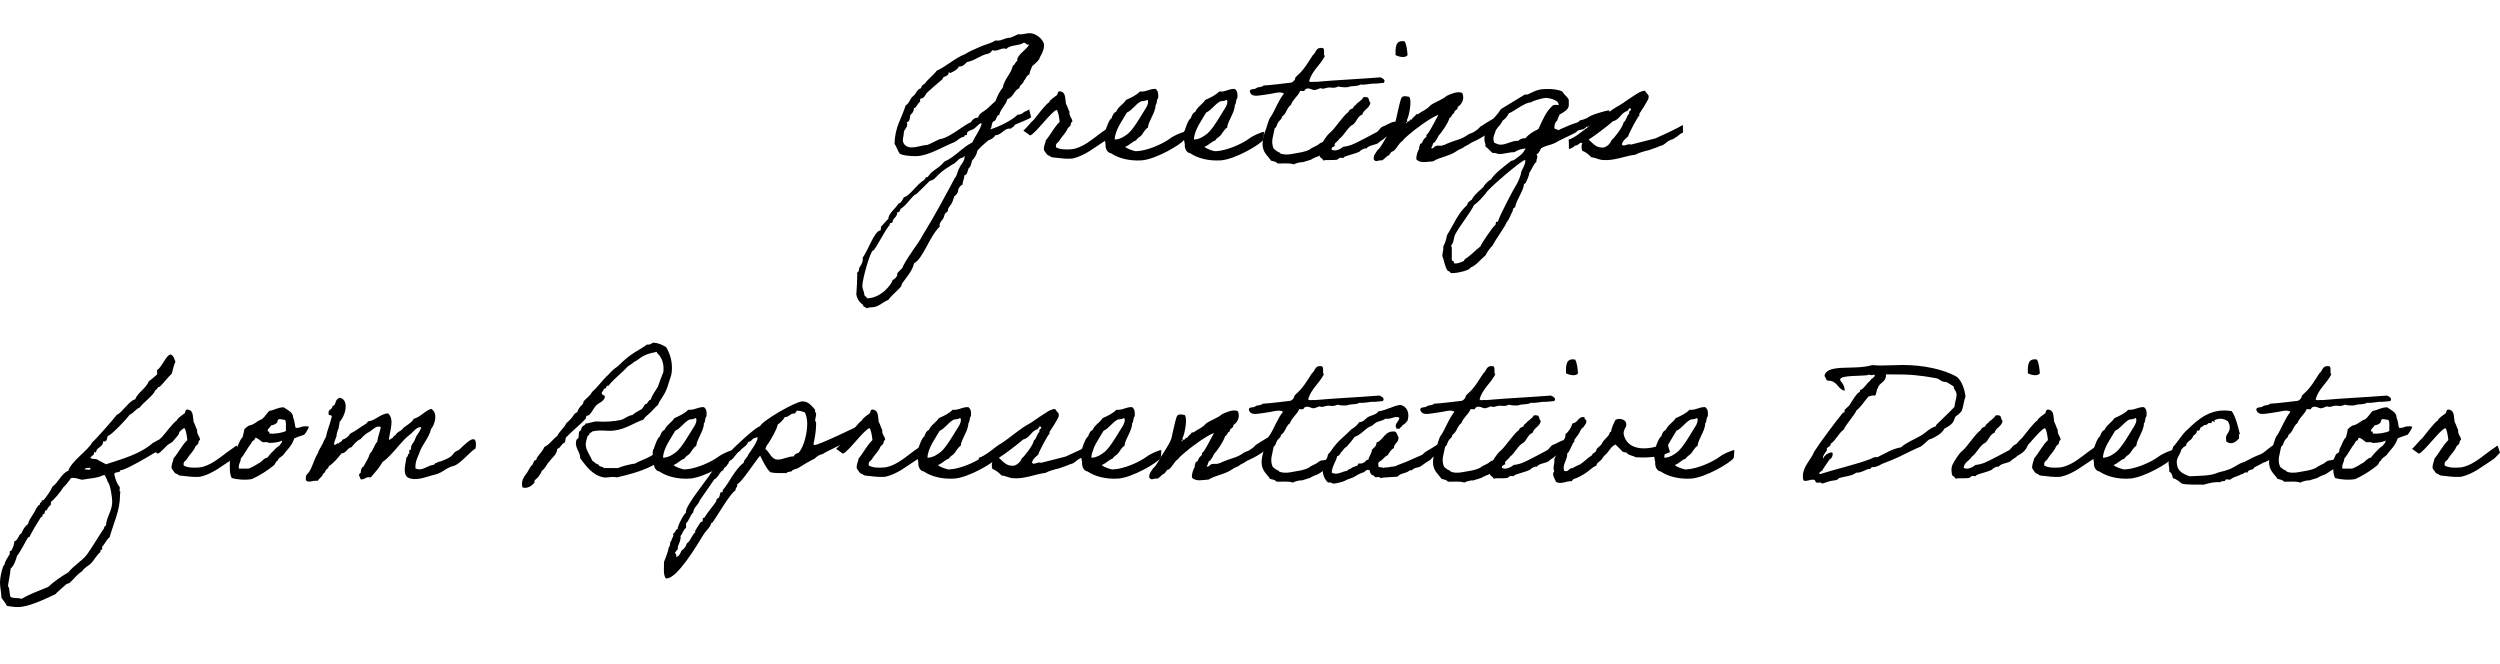 <?xml version="1.0" encoding="utf-8"?>
<!-- Generator: Adobe Illustrator 27.1.1, SVG Export Plug-In . SVG Version: 6.00 Build 0)  -->
<svg version="1.1" id="レイヤー_1" xmlns="http://www.w3.org/2000/svg" xmlns:xlink="http://www.w3.org/1999/xlink" x="0px"
	 y="0px" width="235.69px" height="62.6px" viewBox="0 0 235.69 62.6" style="enable-background:new 0 0 235.69 62.6;"
	 xml:space="preserve">
<g>
	<path d="M97.21,11.03c0,0.16-1.53,0.68-1.57,0.77c-0.02,0.2-0.27,0.18-0.34,0.34c-0.05-0.02-0.11-0.02-0.14-0.02
		c-0.5,0-0.77,0.63-1.33,0.63c-0.13,0.27-0.41,0.38-0.68,0.5c-0.25,0.23-1.04,0.86-1.04,1.06c0,0.18-0.29,0.7-0.43,0.76
		c-0.13,0.25-0.11,0.63-0.34,0.77c-0.14,0.23-0.11,0.63-0.43,0.7c0,0.4-0.16,0.49-0.16,0.86c-0.22,0.09-0.34,0.29-0.43,0.52
		c0.07,0.16-0.22,0.54-0.36,0.59c-0.07,0.25-0.14,0.49-0.25,0.68c-0.04,0.11-0.36,0.41-0.34,0.61c0,0.18-0.18,0.23-0.27,0.34
		c-0.09,0.14-0.09,0.31-0.16,0.43c-0.11,0.2-0.36,0.38-0.36,0.67c0,0.04,0,0.07,0.02,0.11c-1.04,1.04-1.53,2.97-2.43,3.48
		c-0.16,0.76-0.79,1.39-1.12,1.89c-0.05,0.07-0.04,0.2-0.09,0.27c-0.31,0.4-0.92,0.85-1.21,1.28c-0.52,0.2-0.95,0.7-1.55,0.7
		c-0.2,0-0.36,0.05-0.52,0.09c-0.05-0.11-0.18-0.11-0.27-0.18c-0.02-0.02-0.05-0.16-0.09-0.18c-0.09-0.04-0.49-0.36-0.59-0.94
		c0.05-0.74,0.07-1.06,0.09-1.91c-0.02-0.02-0.02-0.05-0.02-0.07c0-0.16,0.18-0.09,0.18-0.41c0-0.2,0.36-0.47,0.36-0.92
		c0-0.04-0.02-0.09-0.02-0.14c0.54-0.74,1.1-2.5,1.66-2.59c0.14-0.05-0.02-0.41,0.16-0.43c-0.02,0.02,0.56-0.65,0.61-0.65
		c0-0.52,0.65-0.94,0.95-1.44c0.27-0.07,0.38-0.36,0.5-0.59c0.65-0.2,1.1-1.12,1.91-1.64c0.16-0.11,0.14-0.27,0.2-0.27
		c0.02,0,0.07,0.02,0.11,0.02c0.02,0,0.27-0.34,0.38-0.45c0.4-0.34,0.9-0.59,1.22-1.03c1.04-0.45,1.66-1.33,2.66-1.82
		c0.25-0.61,0.67-1.06,0.86-1.73c0,0,0-0.07-0.04-0.07c-0.18,0-0.45,0.36-0.65,0.5c-0.22,0.16-0.7,0.2-0.7,0.5
		c0,0.04,0,0.07,0.02,0.11c-0.18,0-0.27,0-0.27,0.16c-0.43,0.05-0.61,0.38-0.95,0.52c-1.08,0.43-2.47,1.31-3.6,1.31
		c-0.56,0-1.08-0.04-1.49-0.2c-0.23-0.25-0.31-0.67-0.52-0.94c0-1.57,0.68-2.45,1.04-3.64c0.34-0.18,0.41-0.63,0.68-0.86
		c0.32-0.2,0.36-0.68,0.79-0.77c0-0.25,0.2-0.32,0.34-0.43c0.32-0.45,0.79-0.77,1.12-1.21c0.97-0.45,1.67-1.17,2.68-1.57
		c0.41-0.27,0.92-0.47,1.39-0.68c0.47-0.22,1.06-0.32,1.46-0.61c0.07,0.02,0.14,0.02,0.2,0.02c0.49,0,0.65-0.27,1.19-0.27
		c0.27-0.11,0.54-0.22,0.77-0.34c0.07,0.02,0.13,0.02,0.18,0.02c0.34,0,0.56-0.11,0.92-0.11c0.54,0,1.33,0.59,1.33,1.15
		s-0.43,1.13-0.43,1.21c0,0.11-0.23,0.36-0.7,0.76c-0.07,0.25-0.22,0.45-0.25,0.77c-0.29,0.09-0.32,0.41-0.52,0.59
		c-0.05,0.32-0.4,0.36-0.43,0.7c-0.5,0.2-0.56,0.86-1.12,1.03c-0.16,0.59-0.63,0.88-0.77,1.48c-0.32,0.05-0.22,0.54-0.52,0.61
		c-0.25,0.11-0.14,0.59-0.34,0.77c0.9-0.27,2.09-0.88,2.59-1.39c0.29,0,0.47-0.11,0.59-0.25c0.18-0.09,0.4-0.14,0.52-0.27
		C97.01,10.42,97.21,10.96,97.21,11.03z M90.55,14.92c-0.29,0.16-0.45,0.47-0.77,0.59c-0.45,0.29-0.88,0.54-1.3,0.95
		c-0.14,0.13-0.29,0.31-0.43,0.43c-0.13,0.11-0.34,0.13-0.43,0.18c0.05,0-0.99,0.99-1.21,1.21c-0.05,0.05-0.13,0.04-0.18,0.09
		c-0.47,0.41-0.76,0.97-1.3,1.3c-0.13,0.16-0.05,0.34-0.34,0.34c0,0.5-0.43,0.54-0.43,0.88c0,0.18-0.29,0.07-0.29,0.25
		c0,0.02,0.02,0.05,0.02,0.07c-0.38,0.31-1.39,2.41-1.58,2.41c-0.25,0-1.01,2.7-1.01,3.31c0,0.32,0.18,0.61,0.18,0.81
		c0,0.22,0.23,0.2,0.25,0.38c1.37,0,2.36-1.37,2.43-1.73c0.23-0.07,0.43-0.38,0.43-0.45v-0.13c0-0.14,0.5-0.49,0.52-0.63
		c0-0.11,0.54-0.99,0.77-1.3c0.36-0.59,0.81-1.1,1.12-1.73c1.12-1.8,2.03-3.53,3.02-5.37c0.22-0.23,0.25-0.67,0.43-0.95
		c0.13-0.34,0.49-0.58,0.49-1.08c0-0.02-0.02-0.02-0.05-0.04C90.84,14.9,90.64,14.87,90.55,14.92z M96.51,4.03
		c-0.43,0.31-1.31,0.18-1.64,0.59c-0.07-0.04-0.14-0.05-0.23-0.05c-0.27,0-0.54,0.2-0.83,0.2c-0.07,0-0.16,0-0.23-0.05
		c-0.13,0.14-0.22,0.31-0.43,0.34c-0.77,0.16-1.21,0.65-1.98,0.79c-0.23,0.2-0.34,0.43-0.79,0.43c-0.05,0.31-0.83,0.61-0.79,0.61
		c-0.04,0-0.09-0.04-0.14-0.11c0,0.52-0.54,0.31-0.61,0.7c-0.5,0.41-0.95,0.81-1.39,1.21c-0.23,0.2-0.27,0.59-0.68,0.61
		c-0.07,0.11,0.04,0.31-0.09,0.34c-0.14,0.11-0.36,0.54-0.43,0.54c-0.02,0-0.05,0-0.09-0.02c0,0.36-0.14,0.5-0.34,0.68
		c-0.05,0.31-0.04,0.65-0.34,0.68c0.04,0.07,0.05,0.16,0.05,0.23c0,0.29-0.32,0.5-0.32,0.74c0,0.27-0.09,0.45-0.09,0.74
		c0,0.38,0.36,0.67,0.79,0.67c0.58,0,1.06-0.22,1.39-0.22c0.32,0,1.15-0.59,1.46-0.59c0.79-0.16,2.2-1.35,2.77-1.57
		c0.14-0.22,0.31-0.43,0.68-0.43c0.09-0.41,0.5-0.54,0.77-0.77c0.31-0.25,0.56-0.54,0.86-0.77c0.18-0.49,0.4-0.94,0.7-1.3
		c0.16-0.85,0.77-1.24,0.95-2.07c0.23-0.04,0.2-0.38,0.43-0.43C95.9,5.72,95.9,5.69,95.9,5.65c0-0.49,0.97-1.04,1.13-1.46
		C97,4.21,96.96,4.21,96.92,4.21C96.73,4.21,96.74,4.03,96.51,4.03z"/>
	<path d="M104.54,12c0-0.02,0.23,0.68,0.23,0.68s-0.63,0.67-0.65,0.63c-0.94,0.59-1.82,1.37-3.02,1.64
		c-0.58,0.05-1.22-0.04-1.64-0.09c-0.18-0.02-0.23,0-0.43-0.09c-0.04-0.02,0-0.07-0.09-0.09c-0.23,0-0.36-0.32-0.52-0.52
		c-0.04-0.4,0.13-0.61,0.18-0.94c0.49-0.58,0.76-1.21,1.3-1.73c-0.04-0.38-0.11-0.9-0.27-1.13c-0.52,0.13-2.02,2.27-2.52,2.41
		c0,0-0.65-0.47-0.63-0.45c0.27-0.23,0.76-0.86,0.99-1.04c0.23-0.27,1.12-1.48,1.44-1.64c0.02-0.2,0.59-0.56,0.74-0.68
		c0.09-0.11,0.02-0.45,0.41-0.32c0.41,0.11,0.36,0.67,0.43,1.13c0.14,0.22,0.2,0.54,0.34,0.77c-0.07,0.41,0.27,0.59,0.27,0.95
		c-0.16,0-0.13,0.25-0.18,0.34c-0.07,0.11-0.2,0.18-0.25,0.25c-0.2,0.5-0.5,0.7-0.77,1.13c-0.09,0.25-0.43,0.25-0.34,0.68
		c0.34,0.2,0.88,0.23,1.46,0.18c1.01-0.11,1.93-0.92,2.61-1.42C103.89,12.44,104.54,12.02,104.54,12z"/>
	<path d="M111.63,13.18c-0.27,0.43-2.66,1.85-4.02,1.94c-1.13,0.07-2.18-0.2-2.86-0.67c-0.41-0.05-0.56-0.54-0.52-0.86
		c-0.07-0.36-0.18-0.81-0.07-1.22c0,0,0.07-0.04,0.07-0.09c0.05-0.18,0.34-1.04,0.56-1.13c0.09-0.25,0.18-0.52,0.43-0.61
		c0.2-0.49,0.68-0.7,0.94-1.12c0.49-0.22,0.95-0.43,1.3-0.79c0.63,0.05,0.88-0.27,1.48-0.25c0.25,0.2,0.27,0.43,0.25,0.77
		c0,0.14-0.04,0.11-0.07,0.18c-0.07,0.13-0.04,0.43-0.18,0.59c0,0.7-0.67,1.48-0.72,2.11c-0.25,0.13-0.43,0.5-0.59,0.7
		c-0.16,0.2-0.41,0.27-0.52,0.5c-0.41,0.14-0.63,0.47-1.04,0.61c0.27,0.23,0.7,0.34,0.95,0.41h0.18c0.95-0.05,2.38-0.65,3.13-1.21
		c0.16-0.13,0.52-0.31,0.68-0.38c0.16-0.05,0.5-0.23,0.68-0.23C111.68,12.47,111.68,13.09,111.63,13.18z M107.54,9.57
		c-0.52,0.29-0.81,0.83-1.3,1.04c-0.32,0.59-1.13,1.62-1.15,2.54c0.27,0.02,0.59-0.13,0.7-0.18c0.22-0.13,0.34-0.2,0.52-0.34
		c0.54-0.43,1.24-1.67,1.57-2.2c0.16-0.25,0.36-0.52,0.36-0.86c-0.02-0.05-0.02-0.16-0.09-0.16C107.92,9.57,107.68,9.5,107.54,9.57z
		"/>
	<path d="M119.1,13.18c-0.27,0.43-2.66,1.85-4.02,1.94c-1.13,0.07-2.18-0.2-2.86-0.67c-0.41-0.05-0.56-0.54-0.52-0.86
		c-0.07-0.36-0.18-0.81-0.07-1.22c0,0,0.07-0.04,0.07-0.09c0.05-0.18,0.34-1.04,0.56-1.13c0.09-0.25,0.18-0.52,0.43-0.61
		c0.2-0.49,0.68-0.7,0.94-1.12c0.49-0.22,0.95-0.43,1.3-0.79c0.63,0.05,0.88-0.27,1.48-0.25c0.25,0.2,0.27,0.43,0.25,0.77
		c0,0.14-0.04,0.11-0.07,0.18c-0.07,0.13-0.04,0.43-0.18,0.59c0,0.7-0.67,1.48-0.72,2.11c-0.25,0.13-0.43,0.5-0.59,0.7
		c-0.16,0.2-0.41,0.27-0.52,0.5c-0.41,0.14-0.63,0.47-1.04,0.61c0.27,0.23,0.7,0.34,0.95,0.41h0.18c0.95-0.05,2.38-0.65,3.13-1.21
		c0.16-0.13,0.52-0.31,0.68-0.38c0.16-0.05,0.5-0.23,0.68-0.23C119.15,12.47,119.15,13.09,119.1,13.18z M115.01,9.57
		c-0.52,0.29-0.81,0.83-1.3,1.04c-0.32,0.59-1.13,1.62-1.15,2.54c0.27,0.02,0.59-0.13,0.7-0.18c0.22-0.13,0.34-0.2,0.52-0.34
		c0.54-0.43,1.24-1.67,1.57-2.2c0.16-0.25,0.36-0.52,0.36-0.86c-0.02-0.05-0.02-0.16-0.09-0.16C115.39,9.57,115.15,9.5,115.01,9.57z
		"/>
	<path d="M125.86,13.75c-0.43,0.2-0.63,0.43-0.92,0.58c-0.18,0.09-0.49,0.36-0.77,0.45c-0.05,0-0.32,0.13-0.38,0.16
		c-0.11,0.04-0.13,0.11-0.34,0.16c-0.11,0.04-0.43,0.14-0.59,0.18c-0.27,0.07,0.02-0.05-0.36,0.04c-0.18,0.04-0.34,0.07-0.52,0.18
		c-0.38-0.16-1.03-0.07-1.55-0.09c-0.11-0.18-0.38-0.2-0.61-0.27c-0.22-0.36-0.68-0.68-0.77-1.3c-0.07-0.45,0.05-0.9,0.18-1.37
		c0.22-0.45,0.34-1.24,0.59-1.48c0.43-0.7,0.72-1.55,1.22-2.16c-0.13-0.14-0.43-0.13-0.7-0.09c-0.2,0.04-0.63,0.13-1.03,0.18
		c-0.56,0.05-1.3,0.32-1.48-0.27c-0.04-0.34,0.45-0.18,0.61-0.34c0.16-0.14,0.56-0.07,0.68-0.25c0.9-0.05,1.73-0.18,2.59-0.27
		c0.14-0.02,0.27-0.16,0.34-0.25c0.05-0.07,0.04-0.18,0.09-0.25c0.13-0.16,0.5-0.45,0.68-0.7c0.36-0.43,0.63-0.92,0.95-1.39
		c0.31-0.22,0.27-0.76,0.86-0.68c0.36,0,0.07,0.61,0.27,0.77c-0.43,0.85-1.19,1.35-1.48,2.34c0.04,0.18,0.43,0.04,0.61,0.09
		c2-0.18,4.12-0.27,6.12-0.43c0.22,0.11,0.52,0.25,0.31,0.52c-0.45,0.04-0.83,0.09-0.81,0.07c-0.5-0.02-0.83,0.14-1.39,0.09
		c-0.38,0.22-0.72,0.07-1.21,0.25c-0.34,0.02-0.65,0-0.86-0.07c-0.59,0.27-0.63-0.02-1.22,0.16c-0.25,0.07-0.25,0.07-0.5,0
		c-0.16,0.07-0.32,0.14-0.52,0.18c-0.22,0.04-0.65-0.36-0.95,0c0.02,0.18-0.31,0.04-0.43,0.09c-0.2,0.5-0.67,0.76-0.86,1.3
		c-0.43,0.31-0.4,0.83-0.86,1.12c0.02,0.23-0.23,0.34-0.34,0.52c-0.13,0.18-0.13,0.47-0.34,0.59c-0.11,0.68-0.4,1.24-0.09,1.91
		c0.2,0.14,0.32,0.29,0.52,0.34c0.07,0.02,0.05,0.07,0.07,0.09c0.58,0.27,1.37,0,2-0.09c0.27-0.07,0.7-0.14,0.99-0.4
		c0.02-0.02,0.49-0.25,0.5-0.25c0.14-0.07,0.25-0.2,0.41-0.27c0.14-0.05,0.38-0.05,0.52-0.09c0.09-0.2,0.41-0.14,0.67-0.18
		C126.04,13.39,125.7,13.55,125.86,13.75z"/>
	<path d="M128.82,14.02c-0.04-0.13-0.59,0.14-0.61,0.25c-0.43,0.23-1.01,0.32-1.48,0.52c-0.09,0.2-0.25,0.04-0.43,0.09
		c-0.04,0.02-0.22,0.16-0.25,0.18c-0.45,0.07-0.92-0.02-1.3,0.07c-0.05-0.23-0.36-0.22-0.34-0.5c-0.07-0.32-0.02-0.63,0.05-0.79
		c0.16-0.34,0.61-1.08,0.9-1.3c0.56-0.47,1.19-1.57,1.78-2c0.05-0.2,0.25-0.27,0.43-0.34c0.02-0.25,0.27-0.25,0.34-0.43
		c0.16-0.11,0.29-0.23,0.43-0.36c0.16-0.07,0.11-0.34,0.43-0.25c0.36-0.04,0.23,0.4,0.43,0.52c-0.09,0.54-0.63,0.63-0.77,1.12
		c-0.45,0.16-0.54,0.7-0.88,0.95c-0.45,0.18-0.86,1.06-1.26,1.31c-0.22,0.38-0.7,0.5-0.77,1.04c0.36,0.23,0.9-0.07,1.13-0.27
		c0.65-0.05,1.15-0.34,1.64-0.59c0.47-0.25,0.9-0.45,1.37-0.72c0.36-0.14,0.36-0.4,0.67-0.58c0.38-0.11,0.74-0.43,1.19-0.47
		c0.2,0.56-0.13,1.1-0.94,1.51c-0.13,0.18-0.41,0.27-0.56,0.43C129.79,13.7,129.01,13.64,128.82,14.02z M132.43,3.9
		c0.18,0.34,0.23,0.81,0.27,1.3c-0.23,0.31-0.85,0.14-1.13,0C131.55,4.46,131.55,3.74,132.43,3.9z"/>
	<path d="M138.95,13.34c-0.31,0.11-0.38,0.25-0.86,0.47c-0.31,0.27-0.47,0.2-0.79,0.45c-0.67,0.47-1.49,0.52-2.2,0.95
		c-0.5,0.02-1.17,0.23-1.57-0.18c-0.02-0.43,0.13-0.77,0.27-1.03c0.02-0.04-0.04-0.16,0-0.18c0.09-0.07,0.02-0.14,0.09-0.25
		c0.02-0.05,0.13-0.02,0.16-0.09c0.09-0.14,0.09-0.23,0.18-0.34c0.05-0.09,0.18-0.16,0.25-0.27c0.02-0.02-0.02-0.14,0-0.16
		c0.09-0.07,0.11-0.09,0.18-0.18c0.18-0.25,0.74-1.31,0.95-1.71c-0.72,0.25-2.29,1.42-2.83,1.91c-0.16,0.16-0.43,0.34-0.54,0.54
		c-0.4,0.25-0.52,0.72-0.9,0.99c-0.29,0.02-0.25,0.38-0.52,0.43c-0.18,0.13-0.32,0.31-0.52,0.43c-0.45-0.05-0.56,0.23-0.79-0.09
		c-0.04-0.43,0.2-0.59,0.34-0.86c0.23-0.16,0.36-0.45,0.52-0.68c0.27-0.52,1.01-1.53,1.22-2.14c0.07-0.31,0.4-1.82,0.49-2.03
		c0.13-0.31,0.32-0.27,0.76-0.2c0.31,0.29,0,1.87-0.22,2.23c0.13,0.05,0,0.09,0,0.18h-0.09c0.05,0.25,0.14-0.13,0.27-0.09
		c0.16,0,0.05-0.23,0.29-0.16c0.09-0.23,0.34-0.31,0.43-0.52c0.2,0.05,0.27-0.09,0.43-0.18c0.23-0.13,0.43-0.23,0.68-0.43
		c0.09-0.05,0.18-0.2,0.27-0.25c0.41-0.29,1.08-0.5,1.48-0.86c0.31-0.14,1.04-0.5,1.48-0.27c0.25,0.56-0.07,1.1-0.43,1.3
		c0.04,0.34-0.36,0.27-0.34,0.61c-0.25,0.04-0.2,0.38-0.43,0.43c-0.13,0.49-0.76,1.39-1.04,1.69c-0.11,0.23-0.22,0.43-0.36,0.61
		c-0.25,0.04-0.16,0.41-0.34,0.52c0.14,0.23,0.32-0.2,0.52-0.18c0.18-0.07,0.47,0.05,0.61-0.07c0.23-0.02,0.23-0.11,0.43-0.16
		c0.94-0.4,1.22-0.32,2-0.88c0.38-0.14,0.34-0.11,0.65-0.32c0.22-0.14,0.32-0.27,0.45-0.4c0.14-0.05,0.4-0.27,0.52-0.32
		c0.34-0.18,0.61-0.47,1.13-0.49c0.09,0.85-0.11,1.19-0.38,1.21c-0.16,0-0.45,0.11-0.47,0.18
		C140.03,12.78,139.35,13.16,138.95,13.34z"/>
	<path d="M151.55,11.18c-0.56,0.18-0.95,0.47-1.49,0.68h-0.07c-0.18,0-0.25,0.14-0.45,0.09c-0.04,0.16-0.16,0.13-0.27,0.23
		c-0.29,0.09-0.52,0.04-0.68,0.29c-0.38,0.22-1.71,0.81-2.03,1.03c-0.5,0.22-0.81,0.2-1.28,0.49c-0.11,0.23-0.18,0.41-0.43,0.59
		c0.05,0.05,0.09,0.11,0.09,0.18c0,0.18-0.13,0.31-0.09,0.52c-0.18,0-0.5,0.81-0.68,1.03c0,0.25-0.23,0.72-0.34,0.95
		c-0.11,0.04-0.2,0.14-0.18,0.27c-0.16,0.63-0.56,1.17-0.77,1.8v0.07c0,0.22-0.31,0.18-0.25,0.45c-0.22,0.38-0.32,0.81-0.61,1.13
		c0.02,0.16-1.15,1.8-1.3,2.16c-0.27,0.27-0.5,0.59-0.68,0.94c-0.4,0.32-0.92,0.99-1.39,1.13c-0.11,0.32-1.37,0.54-1.67,0.54
		l-0.23-0.02c-0.04-0.11-0.13-0.18-0.25-0.18c-0.31-0.4-0.32-0.94-0.52-1.39V24.1c0-0.31,0.13-0.56,0.09-0.88
		c0.18-0.32,0.29-0.67,0.34-1.03c0.61-0.97,1.03-2.09,1.91-2.86c0.02-0.27,0.25-0.36,0.43-0.5c0.25-0.5,0.72-0.83,1.12-1.22
		c0-0.13,0.54-0.67,0.68-0.68c0.43-0.67,1.3-1.26,1.91-1.76l0.25-0.07c0.27-0.2,0.54-0.38,0.79-0.61l0.14-0.18l0.2-0.31
		c-0.34,0.02-0.77,0.13-1.04,0.34c-0.49,0-0.97,0.18-1.46,0.18c-0.22,0-0.32-0.14-0.61-0.09c-0.25-0.18-0.43-0.45-0.68-0.61v-0.07
		c0-0.22-0.11-0.41-0.11-0.63c0-0.59,0.34-1.08,0.54-1.62c0.38-0.36,0.74-0.77,1.03-1.22l2.25-1.37h0.25
		c0.79-0.36,0.97-0.52,1.91-0.52c0.45,0,0.97,0.04,1.39,0.25c0.14,0.31,0.47,0.47,0.59,0.77v0.52c0,0.41-0.56,0.7-0.86,0.86
		c-0.11,0.2-0.16,0.41-0.25,0.61c-0.18,0.07-0.25,0.43-0.25,0.63v0.07l0.22,0.11c0.13,0,0.23,0.13,0.27,0
		c0.58-0.23,1.08-0.5,1.69-0.67c0.11-0.09,0.16-0.09,0.25-0.2c0.27-0.05,0.47-0.13,0.7-0.23c0.13-0.22,1.71-0.7,2.03-0.7
		c0.02,0,0.04,0.02,0.04,0.05C151.73,10.71,151.44,10.91,151.55,11.18z M140.08,18.22c-0.34,0.4-0.68,0.81-1.12,1.12
		c-0.32,0.68-1.24,1.82-1.73,2.68c-0.2,0.34-0.14,0.86-0.43,1.13c0.04,0.07,0.07,0.16,0.07,0.23v1.12c0,0.18,0.29,0.04,0.18,0.29
		c0.05,0.04,0.11,0.05,0.18,0.05c0.27,0,0.52-0.13,0.77-0.23l0.09-0.16c0.56-0.36,0.95-0.81,1.48-1.22
		c0.07-0.25,1.24-1.96,1.37-1.98c0.14-0.07-0.02-0.43,0.27-0.34c0.11-0.47,1.46-3.06,1.73-3.46c0.22-0.38,0.34-0.7,0.43-0.99
		c0.02-0.47,0.43-0.81,0.43-1.3c0-0.04,0.02-0.07-0.04-0.07C143.47,15.08,140.19,17.88,140.08,18.22z M145.7,9.23
		c-0.2,0-1.28,0.29-1.37,0.43c-0.52-0.05-1.57,0.83-2.09,1.03c-0.13,0.29-0.34,0.52-0.59,0.7c-0.14,0.31-0.36,0.56-0.61,0.77
		c-0.04,0.32-0.25,0.61-0.25,0.94c0,0.13,0.05,0.25,0.09,0.36c0.2,0.07,0.36,0.18,0.58,0.18c0.58,0,1.12-0.41,1.66-0.36
		c0.2-0.18,0.43-0.27,0.7-0.25c0.32-0.4,0.76-0.65,1.21-0.86c0.38-0.79,0.7-1.67,1.39-2.25c0.22-0.05,0.31-0.05,0.52,0V9.84
		C146.92,9.41,146.02,9.23,145.7,9.23z"/>
	<path d="M147.91,14.02c0-0.34,0-0.85-0.04-0.85c0.72-0.2,1.57-1.08,2.18-1.4c0.76-0.49,1.78-1.4,2.59-1.82
		c0.43-0.25,0.81-0.56,1.22-0.81c0.36-0.22,0.72-0.54,1.21-0.59c0.09,0.14,0.22,0.29,0.34,0.43c0.09,0.31-0.14,0.56-0.25,0.77
		c-0.18,0.34-0.4,0.65-0.61,0.97c-0.02,0.04,0.04,0.14,0,0.16c-0.16,0.14-0.97,1.64-1.06,1.98c-0.23,0.22-0.52,0.4-0.59,0.77
		c0.2,0.25,0.5-0.13,0.86,0c0.76-0.18,1.57-0.4,2.32-0.59c0.86-0.4,1.78-0.79,2.57-1.26c0,0.38,0.07,0.85-0.05,0.74
		c-0.2,0.07-0.47,0.38-0.65,0.45c-0.05,0.02-0.22,0.16-0.27,0.16c-0.11,0.04-0.16,0.04-0.25,0.09c-0.29,0.13-0.41,0.32-0.65,0.45
		c-0.09,0.05-0.18,0.07-0.27,0.09c-0.18,0.07-0.4,0.18-0.59,0.23c-0.2,0.05-0.25,0.11-0.52,0.18c-0.23,0.05-0.86,0.2-1.21,0.41
		c-0.97,0.11-2.04,0.61-3.12,0.5c-0.34-0.02-0.67-0.23-1.04-0.25c-0.23-0.23-0.49-0.49-0.86-0.61c-0.09-0.23-0.09-0.5,0-0.74
		c-0.27-0.07-0.27,0.13-0.43,0.16c-0.05,0.13-0.32,0.02-0.34,0.18C148.18,13.97,147.91,14.09,147.91,14.02z M151.94,13.21
		c0.27-0.23,1.08-1.26,1.13-1.69c0.23-0.09,0.31-0.7,0.52-0.79c-0.02-0.2,0.02-0.32,0.18-0.34c-0.02-0.11-0.04-0.22-0.18-0.18
		c-0.02,0.13-0.14,0.14-0.16,0.25c-0.63,0.16-0.72,0.83-1.37,0.97c-0.41,0.38-1.78,1.42-2.29,1.73c0.43,0.36,0.7,0.83,1.46,0.74
		C151.58,13.77,151.8,13.54,151.94,13.21z"/>
	<path d="M16.26,41.66c-0.65,0.41-4.41,2.75-4.9,2.66c-0.04,0.32-0.5,0.09-0.59,0.38c0.09,0.43,0.23,0.88,0.52,1.22
		c0.02,0.11-0.02,0.2-0.02,0.31c0,0.05,0.02,0.13,0.09,0.13c-0.02,0.07-0.04,0.14-0.04,0.23c0,1.55-0.58,2.61-0.99,4.07
		c-0.27,0.16-0.45,0.65-0.7,0.88v0.25l-0.16,0.09v0.16c-0.36,0.29-0.56,0.72-0.86,1.04c-0.27,0.29-0.65,0.41-0.86,0.77
		c-0.49,0.29-0.79,0.76-1.21,1.12l-0.27,0.09c-0.14,0.13-0.99,0.85-1.03,0.95c-0.92,0.43-2.52,1.22-3.53,1.22
		c-0.36,0-0.7-0.04-1.06-0.11c-0.14-0.29-0.34-0.52-0.52-0.77v-0.09C0.12,55.83,0,55.37,0,54.9s0.16-1.1,0.31-1.55l0.09-0.07
		c0.11-0.45,0.29-0.67,0.52-1.04v-0.27l0.16-0.07c0.13-0.27,0.27-0.56,0.27-0.86c0.38-0.11,0.36-0.61,0.68-0.77
		c0.13-0.32,0.31-0.67,0.61-0.86c0.14-0.59,0.59-0.95,0.77-1.48c0.14-0.09,0.14-0.32,0.34-0.34c-0.02-0.13,0.07-0.23,0.18-0.27
		v-0.16H4.1c0.27-0.31,0.7-0.92,0.86-1.3c0.58-0.41,0.79-1.19,1.48-1.48c0.27-0.9,1.96-2,2.25-2.68c0.23-0.14,2.09-2.27,2.32-2.59
		c0.54-0.23,1.15-1.33,1.73-1.46c0.27-0.68,1.04-1.03,1.3-1.73c0.22-0.09,0.72-0.61,0.77-0.61v-0.43c0.45-0.23,0.85-1.46,1.3-1.46
		c0.29,0.16,0.31,0.4,0.43,0.68c-0.16,0.36-0.25,0.74-0.34,1.12c-0.4,0.38-0.72,0.83-1.12,1.22l-0.18,0.07
		c-0.05,0.11-0.14,0.22-0.25,0.27c-0.23,0.56-1.08,1.1-1.48,1.64c-0.38,0.14-0.58,0.54-0.95,0.68c-0.22,0.34-1.8,2.02-2.07,2
		c-0.07,0.25-0.05,0.59-0.43,0.52c0.02,0.41-0.38,0.52-0.59,0.77l-0.09,0.25H8.86v0.18c-0.11,0.13-0.27,0.2-0.34,0.34
		c0.14,0.18,0.5,0.04,0.68,0.18c0.25,0.18,0.54,0.27,0.79,0.43c1.49-0.49,3.22-0.95,4.43-2.02c0.23-0.09,0.38-0.23,0.61-0.32
		c0.14-0.16,0.36-0.25,0.45-0.47c0.5-0.2,0.7-0.59,1.3-0.59h0.09c-0.04,0.14,0.04,0.22,0.04,0.34c0,0.04-0.02,0.13-0.04,0.16
		C16.92,40.94,16.33,41.54,16.26,41.66z M2.03,56.46c0.79-0.47,1.66-0.77,2.5-1.12C5,54.88,5.85,54.3,6.44,53.96
		c0.5-0.63,1.24-1.04,1.73-1.64c0.32-0.41,1.55-2.43,1.64-2.52c0-0.13,0.07-0.22,0.18-0.25c0.02-0.74,0.59-1.42,0.59-2.23
		c0-0.36-0.16-1.64-0.43-1.91c-0.04-0.23-0.2-0.4-0.25-0.61H9.72c-0.58,0.31-1.35,0.29-1.98,0.43c-0.29-0.05-0.56-0.18-0.86-0.18
		L6.7,45.07C6.46,45.41,6.21,45.73,5.92,46c-0.07,0.22-0.97,1.28-1.12,1.3v0.27c-0.13,0.16-0.34,0.29-0.36,0.52
		c-0.25,0-0.2,0.18-0.25,0.34l-0.18,0.09v0.16l-0.16,0.09c-0.16,0.23-1.03,1.67-1.04,1.82l-0.16,0.07c-0.2,0.31-0.86,1.6-1.04,1.73
		c-0.13,0.43-0.27,0.92-0.61,1.22c-0.04,0.56-0.18,1.1-0.25,1.64c0.22,0.29,0.09,0.7,0.25,1.03C1.31,56.45,1.71,56.32,2.03,56.46z
		 M7.99,44.27c0.13-0.04,0.25,0.02,0.38,0.02c0.09,0,0.16-0.02,0.16-0.13l-0.02-0.05H8.28C8.15,44.11,8.01,44.13,7.99,44.27z"/>
	<path d="M22.3,42c0-0.02,0.23,0.68,0.23,0.68s-0.63,0.67-0.65,0.63c-0.94,0.59-1.82,1.37-3.02,1.64c-0.58,0.05-1.22-0.04-1.64-0.09
		c-0.18-0.02-0.23,0-0.43-0.09c-0.04-0.02,0-0.07-0.09-0.09c-0.23,0-0.36-0.32-0.52-0.52c-0.04-0.4,0.13-0.61,0.18-0.94
		c0.49-0.58,0.76-1.21,1.3-1.73c-0.04-0.38-0.11-0.9-0.27-1.13c-0.52,0.13-2.02,2.27-2.52,2.41c0,0-0.65-0.47-0.63-0.45
		c0.27-0.23,0.76-0.86,0.99-1.04c0.23-0.27,1.12-1.48,1.44-1.64c0.02-0.2,0.59-0.56,0.74-0.68c0.09-0.11,0.02-0.45,0.41-0.32
		c0.41,0.11,0.36,0.67,0.43,1.13c0.14,0.22,0.2,0.54,0.34,0.77c-0.07,0.41,0.27,0.59,0.27,0.95c-0.16,0-0.13,0.25-0.18,0.34
		c-0.07,0.11-0.2,0.18-0.25,0.25c-0.2,0.5-0.5,0.7-0.77,1.13c-0.09,0.25-0.43,0.25-0.34,0.68c0.34,0.2,0.88,0.23,1.46,0.18
		c1.01-0.11,1.93-0.92,2.61-1.42C21.66,42.44,22.3,42.02,22.3,42z"/>
	<path d="M23.04,40.46c0.07-0.04,0.23-0.23,0.43-0.34c0.52-0.07,0.74-0.45,1.21-0.59c0.29-0.22,0.45-0.54,0.7-0.79
		c0.49-0.07,0.79-0.34,1.37-0.34c0.29,0.22,0.9,0.45,0.88,0.95c0.14,0.31,0.16,0.65,0.22,0.94c0.02,0.04,0.11,0.07,0.25,0.04
		c0.25-0.05,0.02,0.02,0.27-0.07c0.31-0.13,0.74-0.05,0.74-0.04c0.02,0.14-0.34,0.68-0.43,0.76c-0.04,0.02-0.11,0.04-0.25,0.09
		c-0.29,0.11-0.11,0.02-0.38,0.13c-0.29,0.11-0.32,0.14-0.32,0.16c-0.22,0.7-0.68,1.03-1.04,1.55c-0.11,0.11-0.56,0.36-0.5,0.52
		c-0.22,0.04-0.14,0.2-0.36,0.43c-0.61,0.5-1.3,0.94-2.07,1.3c-0.61,0.13-1.48,0.04-1.91-0.09c-0.23-0.38-0.18-1.04-0.18-1.64
		c0.09-0.2,0.16-0.43,0.27-0.61c0.04-0.07,0.22-0.11,0.25-0.18c0.07-0.11,0.04-0.23,0.09-0.34c0.22-0.38,0.29-0.79,0.59-1.08
		C22.93,41,23,40.71,23.04,40.46z M23.99,41.5c-0.22,0.02-0.25,0.22-0.34,0.34c-0.36,0.45-0.61,1.01-0.95,1.39
		c0,0.38-0.25,0.5-0.18,0.95h0.88c0.18-0.02,0.81-0.38,0.86-0.43c0.07-0.07,0.07-0.04,0.18-0.09c0.27-0.16,0.43-0.47,0.77-0.52
		c0.16-0.2,0.32-0.41,0.52-0.59c0.18-0.2,0.36-0.38,0.59-0.52c0.13-0.22,0.27-0.22,0.27-0.5c-0.29,0.18-0.86,0.22-1.22,0.23
		c-0.13-0.11-0.38-0.07-0.61-0.07c-0.23-0.14-0.4-0.36-0.68-0.43C24.07,41.36,23.96,41.36,23.99,41.5z M26.16,39.77
		c-0.11,0.22-0.36,0.29-0.61,0.34c-0.05,0.18-0.49,0.43-0.25,0.61c0.02-0.14,0.13,0,0.09,0.16c0.52,0.04,1.24-0.07,1.57-0.25
		c-0.04-0.34,0.07-0.83-0.09-1.04c-0.11,0-0.49-0.11-0.61-0.07C26.23,39.63,26.12,39.63,26.16,39.77z"/>
	<path d="M42.84,43.9c-0.88,0.22-0.97,0.61-1.84,0.85c-0.76,0.16-1.78,0.68-2.59,0.25c-0.47-0.43-0.16-1.28-0.09-1.89
		c0.18-0.04,0.09-0.32,0.27-0.36c0.02-0.14-0.09-0.43,0.16-0.34c-0.05-0.4,0.14-0.56,0.27-0.77c0.13-0.2,0.18-0.5,0.34-0.68
		c0.13-0.23,0.31-0.4,0.34-0.7c-0.5,0.02-0.68,0.43-1.04,0.7c-0.72,0.54-1.22,1.3-1.89,1.98c-0.22,0.22-0.43,0.43-0.7,0.61
		c-0.31,0.56-0.72,0.99-1.12,1.46c-0.49-0.11-0.52,0.23-0.95,0.18c-0.05-0.25-0.31-0.43,0-0.61c0.04-0.25,0.05-0.52,0.27-0.59
		c0.2-0.41,0.47-0.74,0.59-1.22c0.32-0.27,0.41-0.81,0.7-1.12c0.07-0.5,0.25-0.9,0.34-1.39c-0.38-0.2-0.77,0.25-1.04,0.43
		c-0.34,0.16-0.61,0.41-0.86,0.7c-0.38,0.16-0.61,0.47-0.86,0.77c-0.43,0.07-0.47,0.56-0.95,0.59c-0.36,0.45-0.72,0.9-1.21,1.22
		c0.02,0.16-0.18,0.25-0.25,0.34c-0.09,0.11-0.09,0.32-0.27,0.34c-0.07,0.32-0.38,0.43-0.5,0.68c-0.49-0.07-0.88,0.25-1.13-0.07
		c0.02-0.09,0-0.18,0-0.27c0.02-0.16,0.05-0.22,0.18-0.34c0.41-0.43,0.56-1.31,0.95-1.91c0.14-0.45,0.43-0.77,0.59-1.21
		c0.11-0.2,0.22-0.38,0.23-0.56c0.11-0.5,0.25-0.74,0.47-1.58c0.16-0.4-0.34-0.11-0.27-0.43c-0.07-0.41,0.38-0.32,0.36-0.68
		c0.31-0.04,0.25-0.43,0.43-0.61c0.02-0.09,0.16-0.05,0.16-0.16h0.18c0.85,0.29,0.41,1.76-0.09,2.25c0,0.2-0.09,0.41-0.09,0.61
		c-0.14,0.29-0.11,0.29-0.2,0.61c0.04,0.25-0.23,0.5-0.23,0.9c0.05,0.22,0.23-0.16,0.43-0.07c0.07-0.16,0.32-0.14,0.34-0.36
		c0.36-0.09,0.59-0.32,0.77-0.59c0.32-0.14,0.59-0.34,0.86-0.52c0.25-0.22,0.63-0.31,0.79-0.61c0.77-0.11,1.1-0.68,1.89-0.77
		c0.63,0.56,0.18,1.62,0.09,2.43c0.02,0.2,0.23-0.11,0.34-0.09c0.05-0.13,0.14-0.22,0.27-0.27c0.11-0.25,0.38-0.36,0.59-0.5
		c0.31-0.43,0.88-0.56,1.13-1.04c0.67-0.2,1.01-0.72,1.64-0.95c0.67,0.36,0.38,1.44,0,1.91c-0.23,0.92-0.86,1.44-1.13,2.32
		c-0.16,0.4-0.38,0.77-0.34,1.39c0.67,0.31,1.12-0.31,1.73-0.34c0.09-0.05,0.09-0.2,0.27-0.18c0.11-0.11,0.29-0.11,0.43-0.16
		c0.31-0.14,0.41-0.14,0.77-0.36c0.45-0.25,0.32-0.5,0.85-0.67c0.49-0.4,1.87-2.03,1.62-0.18C44.36,42.54,43.44,43.68,42.84,43.9z"
		/>
	<path d="M62.39,43.36c0.04,0.02-1.06,0.65-1.03,0.61c-0.94,0.47-2.05,0.77-3.21,1.04c-0.45-0.13-0.81,0.05-1.21,0
		c-1.08-0.18-1.69-1.08-2.25-1.82c0.05-0.58-0.58-0.99-0.34-1.73c0.02-0.04,0.16-0.14,0.18-0.18c0.05-0.18,0.02-0.45,0.07-0.59
		c0.04-0.05,0.14-0.09,0.18-0.18c0.05-0.09,0.02-0.16,0.09-0.25c0.09-0.13,0.32-0.18,0.34-0.34c0.4,0.02,0.65-0.23,1.21-0.18
		c0.52,0.05,1.49,0,2.16-0.16c0.38-0.13,0.61-0.4,1.04-0.45c0.22-0.2,0.5-0.36,0.77-0.5c0.23-0.09,0.29-0.36,0.43-0.52
		c0.29-0.02,0.25-0.38,0.52-0.43c0.16-0.47,0.45-0.83,0.68-1.21c0.16-0.49,0.34-0.94,0.52-1.39c0.07-0.72-0.09-1.22-0.43-1.64
		c-0.07-0.09-0.2-0.11-0.18-0.27c-0.45,0.09-0.86,0.18-1.21,0.36c-0.36,0.16-0.59,0.45-0.95,0.59c-0.16,0.18-0.4,0.29-0.59,0.43
		c-0.58,0.65-1.28,1.13-1.82,1.82c-0.27-0.07-0.13,0.29-0.34,0.25c-0.14,0.05-0.14,0.27-0.27,0.34c-0.11,0.38,0.34,0.2,0.27,0.52
		c-0.14,0.41-0.61,0.5-0.86,0.79c-0.22,0.27-0.36,0.59-0.61,0.85c-0.05,0.07-0.2,0.04-0.25,0.09c-0.07,0.07-0.04,0.2-0.09,0.27
		c-0.49,0.54-1.24,1.13-1.82,1.73c-0.11,0.11-0.05,0.4-0.16,0.52c-0.32,0.11-0.36,0.5-0.7,0.59c-0.04,0.58-0.45,0.76-0.68,1.12
		c-0.31,0.29-0.43,0.72-0.77,0.95c-0.07,0.2-0.2,0.4-0.36,0.61c-0.05,0.07-0.29,0.23-0.34,0.34c-0.02,0.04,0.04,0.14,0,0.18
		c-0.27,0.29-0.65,0.58-1.12,0.43c-0.18-0.58,0.14-1.01,0.43-1.39c0.09-0.13,0.14-0.25,0.25-0.43c0.07-0.13,0.14-0.22,0.27-0.34
		c0.04-0.05,0.09-0.23,0.16-0.36c0.02-0.02,0.16-0.05,0.18-0.07c0.05-0.13,0.05-0.2,0.16-0.34c0.23-0.31,0.47-0.54,0.61-0.88
		c0.5-0.23,0.77-0.72,1.21-1.03c0.22-0.47,0.65-0.74,0.86-1.21c0.2-0.16,0.36-0.34,0.52-0.52c0.16-0.18,0.2-0.41,0.52-0.52
		c0.07-0.29,0.22-0.47,0.43-0.68c0-0.02,0.07-0.09,0.09-0.09c0.04-0.05,0.04-0.2,0.07-0.25c0.25-0.31,0.61-0.5,0.79-0.88
		c0.58-0.49,0.97-1.13,1.55-1.64c0.25-0.29,0.54-0.56,0.86-0.77c0.41-0.4,0.83-0.79,1.3-1.12c0.47-0.34,1.01-0.59,1.48-0.95
		c0.31,0.05,0.41-0.11,0.59-0.18c0.52,0.04,0.88,0.22,1.21,0.43c0.43,0.7,0.63,1.53,0.52,2.43c-0.04,0.27-0.16,0.56-0.25,0.86
		c-0.09,0.27-0.16,0.54-0.27,0.77c-0.23,0.56-0.61,0.95-0.77,1.39c-0.25,0.2-0.45,0.45-0.68,0.68c-0.23,0.23-0.52,0.41-0.7,0.7
		c-0.85,0.29-1.66,0.9-2.75,1.03c-0.65,0.09-1.33-0.11-2.07,0.09c-0.02,0.07-0.25,0.14-0.27,0.25c0,0.11-0.13,0.11-0.16,0.18
		c-0.04,0.04-0.18,0.63-0.18,0.77c0,0.61,0.47,1.1,0.61,1.55c0.22,0.11,0.31,0.32,0.59,0.36c0.04,0.25,0.41,0.16,0.52,0.34h1.3
		c0.49-0.2,1.04-0.34,1.64-0.43c0.36-0.22,0.76-0.34,1.13-0.52c0.38-0.18,0.7-0.43,1.12-0.52C62.3,42.44,62.35,43.34,62.39,43.36z"
		/>
	<path d="M69.05,43.18c-0.27,0.43-2.66,1.85-4.02,1.94c-1.13,0.07-2.18-0.2-2.86-0.67c-0.41-0.05-0.56-0.54-0.52-0.86
		c-0.07-0.36-0.18-0.81-0.07-1.22c0,0,0.07-0.04,0.07-0.09c0.05-0.18,0.34-1.04,0.56-1.13c0.09-0.25,0.18-0.52,0.43-0.61
		c0.2-0.49,0.68-0.7,0.94-1.12c0.49-0.22,0.95-0.43,1.3-0.79c0.63,0.05,0.88-0.27,1.48-0.25c0.25,0.2,0.27,0.43,0.25,0.77
		c0,0.14-0.04,0.11-0.07,0.18c-0.07,0.13-0.04,0.43-0.18,0.59c0,0.7-0.67,1.48-0.72,2.11c-0.25,0.13-0.43,0.5-0.59,0.7
		c-0.16,0.2-0.41,0.27-0.52,0.5c-0.41,0.14-0.63,0.47-1.04,0.61c0.27,0.23,0.7,0.34,0.95,0.41h0.18c0.95-0.05,2.38-0.65,3.13-1.21
		c0.16-0.13,0.52-0.31,0.68-0.38c0.16-0.05,0.5-0.23,0.68-0.23C69.1,42.47,69.1,43.09,69.05,43.18z M64.96,39.57
		c-0.52,0.29-0.81,0.83-1.3,1.04c-0.32,0.59-1.13,1.62-1.15,2.54c0.27,0.02,0.59-0.13,0.7-0.18c0.22-0.13,0.34-0.2,0.52-0.34
		c0.54-0.43,1.24-1.67,1.57-2.2c0.16-0.25,0.36-0.52,0.36-0.86c-0.02-0.05-0.02-0.16-0.09-0.16C65.34,39.57,65.11,39.5,64.96,39.57z
		"/>
	<path d="M81.94,39.99c0.04,0-1.06,1.19-1.08,1.19c-0.25,0.11-3.24,1.51-3.28,1.62c-0.31,0.05-0.56,0.22-0.77,0.43
		c-0.47,0.23-1.08,0.58-1.6,0.92c-0.18,0.04-0.34,0.11-0.5,0.18c-0.04,0.22-0.49,0.07-0.54,0.27h-0.61c-0.32,0-0.65,0-0.95-0.09
		c-0.43-0.43-0.67-1.03-0.95-1.55c-0.43,0.47-1.76,2.56-2.16,2.68c0.07,0.27-0.18,0.34-0.16,0.59c-0.49,0.27-1.73,2.43-2.16,3.02
		c-0.11,0.04-0.2,0.14-0.18,0.27c-0.23,0.36-0.56,0.65-0.77,1.03c-0.49,0.81-2.38,3.98-3.38,3.98h-0.07
		c-0.29-0.32-0.16-1.13-0.18-1.55c0.16-0.47,0.38-0.9,0.45-1.39c0.2-0.13,0.04-0.5,0.25-0.61c0-0.2,0.18-0.32,0.18-0.52l-0.02-0.16
		c0.23-0.05,0.2-0.4,0.43-0.43c-0.04-0.25,0.58-1.44,0.79-1.55c-0.22-0.56,2.41-3.55,2.66-4.25c0.16-0.09,1.55-1.49,1.57-1.55
		c0.31-0.38,2.38-2.3,2.75-2.34c0.16-0.49,3.35-2.34,3.98-2.34c0.58,0,0.85,0.4,1.21,0.79c-0.05,0.11,0.02,0.25,0.09,0.34v0.07
		c0,0.22-0.09,0.41-0.09,0.63l0.09,0.16v0.18c0,0.65-0.13,1.28-0.25,1.89c0.04,0.04,0.09,0.05,0.13,0.05c0.4,0,4.02-1.75,4.56-2.02
		L81.94,39.99z M71.05,41.32c-0.18,0.14-0.27,0.34-0.52,0.34c-0.11,0.41-0.56,0.52-0.77,0.86c-0.38,0.2-0.5,0.65-0.86,0.86
		c-0.23,0.02-0.16,0.36-0.34,0.43c-0.05,0.23-0.36,0.23-0.36,0.52c-0.31,0.04-0.52,0.76-0.86,0.86c-0.02,0.04-1.26,1.84-1.37,1.98
		c-0.13,0.45-0.58,0.63-0.61,1.13c-0.32,0.29-0.36,0.74-0.68,1.03v0.43c-0.27,0.18-0.32,0.54-0.52,0.77
		c0.04,0.41-0.14,0.67-0.27,1.04c0.09,0.27-0.11,0.25-0.16,0.43c-0.04,0.02-0.09,0.04-0.09,0.07c0,0.13,0.13,0.22,0.13,0.32
		c0,0.05-0.02,0.09-0.04,0.13c0.31-0.07,0.41-0.36,0.52-0.61c0.25-0.16,0.43-0.4,0.5-0.68c0.38-0.25,0.45-0.77,0.79-1.04v-0.16
		c0.13-0.23,0.36-0.56,0.5-0.79l0.18-0.07c0.07-0.11-0.05-0.38,0.18-0.36c0.32-0.54,0.77-1.01,1.12-1.55
		c-0.02-0.16,0.11-0.29,0.25-0.34c0.11-0.16,0.07-0.36,0.18-0.52h0.18v-0.18c0.67-0.79,1.15-1.98,1.98-2.59
		c0.02-0.34,0.36-0.47,0.43-0.77c0.22-0.31,0.88-1.22,0.88-1.58c0-0.05-0.02-0.07-0.11-0.05C71.23,41.29,71.14,41.32,71.05,41.32z
		 M75.1,38.73c-0.02,0.11-0.13,0.16-0.16,0.25c-0.43-0.05-0.54,0.36-0.95,0.34c-0.16,0.27-0.4,0.52-0.67,0.7
		c-0.07,0.45-0.59,1.31-0.85,1.73c-0.14,0.18-0.27,0.34-0.31,0.59c0.41,0.27,0.54,0.99,1.17,0.99c0.47,0,0.99-0.31,1.53-0.31
		c-0.02-0.2,0.31-0.29,0.45-0.34c0.52-0.67,0.79-1.87,0.79-2.7c0-0.38-0.05-0.76-0.22-1.1c-0.23-0.09-0.45-0.16-0.7-0.16H75.1z"/>
	<path d="M86.89,42c0-0.02,0.23,0.68,0.23,0.68s-0.63,0.67-0.65,0.63c-0.94,0.59-1.82,1.37-3.02,1.64
		c-0.58,0.05-1.22-0.04-1.64-0.09c-0.18-0.02-0.23,0-0.43-0.09c-0.04-0.02,0-0.07-0.09-0.09c-0.23,0-0.36-0.32-0.52-0.52
		c-0.04-0.4,0.13-0.61,0.18-0.94c0.49-0.58,0.76-1.21,1.3-1.73c-0.04-0.38-0.11-0.9-0.27-1.13c-0.52,0.13-2.02,2.27-2.52,2.41
		c0,0-0.65-0.47-0.63-0.45c0.27-0.23,0.76-0.86,0.99-1.04c0.23-0.27,1.12-1.48,1.44-1.64c0.02-0.2,0.59-0.56,0.74-0.68
		c0.09-0.11,0.02-0.45,0.41-0.32c0.41,0.11,0.36,0.67,0.43,1.13c0.14,0.22,0.2,0.54,0.34,0.77c-0.07,0.41,0.27,0.59,0.27,0.95
		c-0.16,0-0.13,0.25-0.18,0.34c-0.07,0.11-0.2,0.18-0.25,0.25c-0.2,0.5-0.5,0.7-0.77,1.13c-0.09,0.25-0.43,0.25-0.34,0.68
		c0.34,0.2,0.88,0.23,1.46,0.18c1.01-0.11,1.93-0.92,2.61-1.42C86.24,42.44,86.89,42.02,86.89,42z"/>
	<path d="M93.98,43.18c-0.27,0.43-2.66,1.85-4.02,1.94c-1.13,0.07-2.18-0.2-2.86-0.67c-0.41-0.05-0.56-0.54-0.52-0.86
		c-0.07-0.36-0.18-0.81-0.07-1.22c0,0,0.07-0.04,0.07-0.09c0.05-0.18,0.34-1.04,0.56-1.13c0.09-0.25,0.18-0.52,0.43-0.61
		c0.2-0.49,0.68-0.7,0.94-1.12c0.49-0.22,0.95-0.43,1.3-0.79c0.63,0.05,0.88-0.27,1.48-0.25c0.25,0.2,0.27,0.43,0.25,0.77
		c0,0.14-0.04,0.11-0.07,0.18c-0.07,0.13-0.04,0.43-0.18,0.59c0,0.7-0.67,1.48-0.72,2.11c-0.25,0.13-0.43,0.5-0.59,0.7
		c-0.16,0.2-0.41,0.27-0.52,0.5c-0.41,0.14-0.63,0.47-1.04,0.61c0.27,0.23,0.7,0.34,0.95,0.41h0.18c0.95-0.05,2.38-0.65,3.13-1.21
		c0.16-0.13,0.52-0.31,0.68-0.38c0.16-0.05,0.5-0.23,0.68-0.23C94.03,42.47,94.03,43.09,93.98,43.18z M89.89,39.57
		c-0.52,0.29-0.81,0.83-1.3,1.04c-0.32,0.59-1.13,1.62-1.15,2.54c0.27,0.02,0.59-0.13,0.7-0.18c0.22-0.13,0.34-0.2,0.52-0.34
		c0.54-0.43,1.24-1.67,1.57-2.2c0.16-0.25,0.36-0.52,0.36-0.86c-0.02-0.05-0.02-0.16-0.09-0.16C90.27,39.57,90.04,39.5,89.89,39.57z
		"/>
	<path d="M92.3,44.02c0-0.34,0-0.85-0.04-0.85c0.72-0.2,1.57-1.08,2.18-1.4c0.76-0.49,1.78-1.4,2.59-1.82
		c0.43-0.25,0.81-0.56,1.22-0.81c0.36-0.22,0.72-0.54,1.21-0.59c0.09,0.14,0.22,0.29,0.34,0.43c0.09,0.31-0.14,0.56-0.25,0.77
		c-0.18,0.34-0.4,0.65-0.61,0.97c-0.02,0.04,0.04,0.14,0,0.16c-0.16,0.14-0.97,1.64-1.06,1.98c-0.23,0.22-0.52,0.4-0.59,0.77
		c0.2,0.25,0.5-0.13,0.86,0c0.76-0.18,1.57-0.4,2.32-0.59c0.86-0.4,1.78-0.79,2.57-1.26c0,0.38,0.07,0.85-0.05,0.74
		c-0.2,0.07-0.47,0.38-0.65,0.45c-0.05,0.02-0.22,0.16-0.27,0.16c-0.11,0.04-0.16,0.04-0.25,0.09c-0.29,0.13-0.41,0.32-0.65,0.45
		c-0.09,0.05-0.18,0.07-0.27,0.09c-0.18,0.07-0.4,0.18-0.59,0.23c-0.2,0.05-0.25,0.11-0.52,0.18c-0.23,0.05-0.86,0.2-1.21,0.41
		c-0.97,0.11-2.03,0.61-3.11,0.5c-0.34-0.02-0.67-0.23-1.04-0.25c-0.23-0.23-0.49-0.49-0.86-0.61c-0.09-0.23-0.09-0.5,0-0.74
		c-0.27-0.07-0.27,0.13-0.43,0.16c-0.05,0.13-0.32,0.02-0.34,0.18C92.57,43.97,92.3,44.09,92.3,44.02z M96.34,43.21
		c0.27-0.23,1.08-1.26,1.13-1.69c0.23-0.09,0.31-0.7,0.52-0.79c-0.02-0.2,0.02-0.32,0.18-0.34c-0.02-0.11-0.04-0.22-0.18-0.18
		c-0.02,0.13-0.14,0.14-0.16,0.25c-0.63,0.16-0.72,0.83-1.37,0.97c-0.41,0.38-1.78,1.42-2.29,1.73c0.43,0.36,0.7,0.83,1.46,0.74
		C95.98,43.77,96.19,43.54,96.34,43.21z"/>
	<path d="M109.42,43.18c-0.27,0.43-2.66,1.85-4.02,1.94c-1.13,0.07-2.18-0.2-2.86-0.67c-0.41-0.05-0.56-0.54-0.52-0.86
		c-0.07-0.36-0.18-0.81-0.07-1.22c0,0,0.07-0.04,0.07-0.09c0.05-0.18,0.34-1.04,0.56-1.13c0.09-0.25,0.18-0.52,0.43-0.61
		c0.2-0.49,0.68-0.7,0.94-1.12c0.49-0.22,0.95-0.43,1.3-0.79c0.63,0.05,0.88-0.27,1.48-0.25c0.25,0.2,0.27,0.43,0.25,0.77
		c0,0.14-0.04,0.11-0.07,0.18c-0.07,0.13-0.04,0.43-0.18,0.59c0,0.7-0.67,1.48-0.72,2.11c-0.25,0.13-0.43,0.5-0.59,0.7
		c-0.16,0.2-0.41,0.27-0.52,0.5c-0.41,0.14-0.63,0.47-1.04,0.61c0.27,0.23,0.7,0.34,0.95,0.41h0.18c0.95-0.05,2.38-0.65,3.13-1.21
		c0.16-0.13,0.52-0.31,0.68-0.38c0.16-0.05,0.5-0.23,0.68-0.23C109.48,42.47,109.48,43.09,109.42,43.18z M105.34,39.57
		c-0.52,0.29-0.81,0.83-1.3,1.04c-0.32,0.59-1.13,1.62-1.15,2.54c0.27,0.02,0.59-0.13,0.7-0.18c0.22-0.13,0.34-0.2,0.52-0.34
		c0.54-0.43,1.24-1.67,1.57-2.2c0.16-0.25,0.36-0.52,0.36-0.86c-0.02-0.05-0.02-0.16-0.09-0.16
		C105.71,39.57,105.48,39.5,105.34,39.57z"/>
	<path d="M117.79,43.34c-0.31,0.11-0.38,0.25-0.86,0.47c-0.31,0.27-0.47,0.2-0.79,0.45c-0.67,0.47-1.49,0.52-2.2,0.95
		c-0.5,0.02-1.17,0.23-1.57-0.18c-0.02-0.43,0.13-0.77,0.27-1.03c0.02-0.04-0.04-0.16,0-0.18c0.09-0.07,0.02-0.14,0.09-0.25
		c0.02-0.05,0.13-0.02,0.16-0.09c0.09-0.14,0.09-0.23,0.18-0.34c0.05-0.09,0.18-0.16,0.25-0.27c0.02-0.02-0.02-0.14,0-0.16
		c0.09-0.07,0.11-0.09,0.18-0.18c0.18-0.25,0.74-1.31,0.95-1.71c-0.72,0.25-2.29,1.42-2.83,1.91c-0.16,0.16-0.43,0.34-0.54,0.54
		c-0.4,0.25-0.52,0.72-0.9,0.99c-0.29,0.02-0.25,0.38-0.52,0.43c-0.18,0.13-0.32,0.31-0.52,0.43c-0.45-0.05-0.56,0.23-0.79-0.09
		c-0.04-0.43,0.2-0.59,0.34-0.86c0.23-0.16,0.36-0.45,0.52-0.68c0.27-0.52,1.01-1.53,1.22-2.14c0.07-0.31,0.4-1.82,0.49-2.03
		c0.13-0.31,0.32-0.27,0.76-0.2c0.31,0.29,0,1.87-0.22,2.23c0.13,0.05,0,0.09,0,0.18h-0.09c0.05,0.25,0.14-0.13,0.27-0.09
		c0.16,0,0.05-0.23,0.29-0.16c0.09-0.23,0.34-0.31,0.43-0.52c0.2,0.05,0.27-0.09,0.43-0.18c0.23-0.13,0.43-0.23,0.68-0.43
		c0.09-0.05,0.18-0.2,0.27-0.25c0.41-0.29,1.08-0.5,1.48-0.86c0.31-0.14,1.04-0.5,1.48-0.27c0.25,0.56-0.07,1.1-0.43,1.3
		c0.04,0.34-0.36,0.27-0.34,0.61c-0.25,0.04-0.2,0.38-0.43,0.43c-0.13,0.49-0.76,1.39-1.04,1.69c-0.11,0.23-0.22,0.43-0.36,0.61
		c-0.25,0.04-0.16,0.41-0.34,0.52c0.14,0.23,0.32-0.2,0.52-0.18c0.18-0.07,0.47,0.05,0.61-0.07c0.23-0.02,0.23-0.11,0.43-0.16
		c0.94-0.4,1.22-0.32,2-0.88c0.38-0.14,0.34-0.11,0.65-0.32c0.22-0.14,0.32-0.27,0.45-0.4c0.14-0.05,0.4-0.27,0.52-0.32
		c0.34-0.18,0.61-0.47,1.13-0.49c0.09,0.85-0.11,1.19-0.38,1.21c-0.16,0-0.45,0.11-0.47,0.18
		C118.87,42.78,118.19,43.16,117.79,43.34z"/>
	<path d="M125.77,43.75c-0.43,0.2-0.63,0.43-0.92,0.58c-0.18,0.09-0.49,0.36-0.77,0.45c-0.05,0-0.32,0.13-0.38,0.16
		c-0.11,0.04-0.13,0.11-0.34,0.16c-0.11,0.04-0.43,0.14-0.59,0.18c-0.27,0.07,0.02-0.05-0.36,0.04c-0.18,0.04-0.34,0.07-0.52,0.18
		c-0.38-0.16-1.03-0.07-1.55-0.09c-0.11-0.18-0.38-0.2-0.61-0.27c-0.22-0.36-0.68-0.68-0.77-1.3c-0.07-0.45,0.05-0.9,0.18-1.37
		c0.22-0.45,0.34-1.24,0.59-1.48c0.43-0.7,0.72-1.55,1.22-2.16c-0.13-0.14-0.43-0.13-0.7-0.09c-0.2,0.04-0.63,0.13-1.03,0.18
		c-0.56,0.05-1.3,0.32-1.48-0.27c-0.04-0.34,0.45-0.18,0.61-0.34c0.16-0.14,0.56-0.07,0.68-0.25c0.9-0.05,1.73-0.18,2.59-0.27
		c0.14-0.02,0.27-0.16,0.34-0.25c0.05-0.07,0.04-0.18,0.09-0.25c0.13-0.16,0.5-0.45,0.68-0.7c0.36-0.43,0.63-0.92,0.95-1.39
		c0.31-0.22,0.27-0.76,0.86-0.68c0.36,0,0.07,0.61,0.27,0.77c-0.43,0.85-1.19,1.35-1.48,2.34c0.04,0.18,0.43,0.04,0.61,0.09
		c2-0.18,4.12-0.27,6.12-0.43c0.22,0.11,0.52,0.25,0.31,0.52c-0.45,0.04-0.83,0.09-0.81,0.07c-0.5-0.02-0.83,0.14-1.39,0.09
		c-0.38,0.22-0.72,0.07-1.21,0.25c-0.34,0.02-0.65,0-0.86-0.07c-0.59,0.27-0.63-0.02-1.22,0.16c-0.25,0.07-0.25,0.07-0.5,0
		c-0.16,0.07-0.32,0.14-0.52,0.18c-0.22,0.04-0.65-0.36-0.95,0c0.02,0.18-0.31,0.04-0.43,0.09c-0.2,0.5-0.67,0.76-0.86,1.3
		c-0.43,0.31-0.4,0.83-0.86,1.12c0.02,0.23-0.23,0.34-0.34,0.52c-0.13,0.18-0.13,0.47-0.34,0.59c-0.11,0.68-0.4,1.24-0.09,1.91
		c0.2,0.14,0.32,0.29,0.52,0.34c0.07,0.02,0.05,0.07,0.07,0.09c0.58,0.27,1.37,0,2-0.09c0.27-0.07,0.7-0.14,0.99-0.4
		c0.02-0.02,0.49-0.25,0.5-0.25c0.14-0.07,0.25-0.2,0.41-0.27c0.14-0.05,0.38-0.05,0.52-0.09c0.09-0.2,0.41-0.14,0.67-0.18
		C125.95,43.39,125.6,43.55,125.77,43.75z"/>
	<path d="M136.17,42.26c-0.31,0.16-0.65,0.61-0.94,0.76c-0.31,0.14-0.23,0.27-0.54,0.43s-0.54,0.4-0.85,0.56
		c-0.16,0.07-0.36,0.07-0.52,0.16c-0.18,0.11-0.22,0.2-0.43,0.18c-0.31,0.31-0.86,0.22-1.12,0.58c-0.63,0.07-1.06,0.04-1.66,0.14
		c0-0.18-0.36-0.04-0.5-0.09c-0.02-0.22-0.34-0.13-0.36-0.34c-0.16-0.02-0.02-0.38-0.25-0.34c-0.25-0.04-0.32,0.22-0.52,0.25
		c-0.23,0.07-0.58,0.25-0.86,0.43c-0.13,0.09-0.59,0.18-0.86,0.36c-0.13,0.07-0.83,0.27-1.12,0.25c0.04,0-0.25-0.18-0.43-0.09
		c-0.41-0.38-0.63-0.95-0.43-1.73c0.22-0.23,0.34-0.58,0.43-0.95c0.27-0.23,0.43-0.59,0.68-0.86c0.43-0.54,1.01-0.95,1.48-1.46
		c0.31-0.2,0.59-0.4,0.77-0.7c0.45-0.02,0.58-0.34,0.86-0.5c0.34-0.16,0.77-0.22,0.95-0.52c0.79-0.11,1.3-0.5,2.07-0.61
		c0.63,0.13,0.9,0.76,0.68,1.48c-0.14,0.16-0.25,0.36-0.5,0.43c0.04,0.18-0.18,0.13-0.18,0.25c-0.02,0.13-0.22,0.07-0.34,0.09
		c-0.32-0.45,0.23-0.65,0.25-1.04c-0.43-0.22-0.74,0.18-1.3,0.09c-0.25,0.18-0.59,0.22-0.86,0.34c-0.25,0.14-0.4,0.38-0.68,0.43
		c-0.49,0.29-0.81,0.76-1.39,0.95c-0.23,0.34-0.5,0.65-0.77,0.95c-0.22,0.07-0.27,0.31-0.43,0.43c-0.16,0.13-0.18,0.4-0.43,0.43
		c-0.14,0.56-0.47,0.9-0.52,1.55c0.52,0.31,0.99-0.14,1.48-0.16c0-0.16,0.14-0.11,0.25-0.18c0.11-0.05,0.16-0.11,0.25-0.16
		c0.16-0.09,0.54-0.09,0.52-0.36c0.22,0.02,0.41,0.02,0.52-0.09c0.2-0.02,0.16-0.29,0.43-0.25c0.07-0.36,0.31-0.56,0.34-0.95
		c0.18-0.2,0.43-0.32,0.43-0.68c0.7-0.23,0.72-1.13,1.73-1.04c0.22,0.09,0.22,0.38,0.34,0.52c0.05,0.54-0.41,0.56-0.43,1.04
		c-0.27,0.14-0.43,0.43-0.59,0.68c-0.23,0.09-0.36,0.27-0.52,0.43c-0.13,0.13-0.47,0.18-0.34,0.52c-0.09,0.31,0.38,0.09,0.43,0.25
		c0.14-0.07,0.36-0.04,0.52-0.07c0.29-0.09,0.5-0.02,0.77-0.16c0.27-0.13,0.59-0.22,0.86-0.34c0.52-0.23,1.03-0.45,1.55-0.68
		c0.22-0.25,0.47-0.38,0.72-0.52c0.36-0.2,0.67-0.45,1.08-0.68C135.9,41.65,136.12,42.28,136.17,42.26z"/>
	<path d="M141.93,43.75c-0.43,0.2-0.63,0.43-0.92,0.58c-0.18,0.09-0.49,0.36-0.77,0.45c-0.05,0-0.32,0.13-0.38,0.16
		c-0.11,0.04-0.13,0.11-0.34,0.16c-0.11,0.04-0.43,0.14-0.59,0.18c-0.27,0.07,0.02-0.05-0.36,0.04c-0.18,0.04-0.34,0.07-0.52,0.18
		c-0.38-0.16-1.03-0.07-1.55-0.09c-0.11-0.18-0.38-0.2-0.61-0.27c-0.22-0.36-0.68-0.68-0.77-1.3c-0.07-0.45,0.05-0.9,0.18-1.37
		c0.22-0.45,0.34-1.24,0.59-1.48c0.43-0.7,0.72-1.55,1.22-2.16c-0.13-0.14-0.43-0.13-0.7-0.09c-0.2,0.04-0.63,0.13-1.03,0.18
		c-0.56,0.05-1.3,0.32-1.48-0.27c-0.04-0.34,0.45-0.18,0.61-0.34c0.16-0.14,0.56-0.07,0.68-0.25c0.9-0.05,1.73-0.18,2.59-0.27
		c0.14-0.02,0.27-0.16,0.34-0.25c0.05-0.07,0.04-0.18,0.09-0.25c0.13-0.16,0.5-0.45,0.68-0.7c0.36-0.43,0.63-0.92,0.95-1.39
		c0.31-0.22,0.27-0.76,0.86-0.68c0.36,0,0.07,0.61,0.27,0.77c-0.43,0.85-1.19,1.35-1.48,2.34c0.04,0.18,0.43,0.04,0.61,0.09
		c2-0.18,4.12-0.27,6.12-0.43c0.22,0.11,0.52,0.25,0.31,0.52c-0.45,0.04-0.83,0.09-0.81,0.07c-0.5-0.02-0.83,0.14-1.39,0.09
		c-0.38,0.22-0.72,0.07-1.21,0.25c-0.34,0.02-0.65,0-0.86-0.07c-0.59,0.27-0.63-0.02-1.22,0.16c-0.25,0.07-0.25,0.07-0.5,0
		c-0.16,0.07-0.32,0.14-0.52,0.18c-0.22,0.04-0.65-0.36-0.95,0c0.02,0.18-0.31,0.04-0.43,0.09c-0.2,0.5-0.67,0.76-0.86,1.3
		c-0.43,0.31-0.4,0.83-0.86,1.12c0.02,0.23-0.23,0.34-0.34,0.52c-0.13,0.18-0.13,0.47-0.34,0.59c-0.11,0.68-0.4,1.24-0.09,1.91
		c0.2,0.14,0.32,0.29,0.52,0.34c0.07,0.02,0.05,0.07,0.07,0.09c0.58,0.27,1.37,0,2-0.09c0.27-0.07,0.7-0.14,0.99-0.4
		c0.02-0.02,0.49-0.25,0.5-0.25c0.14-0.07,0.25-0.2,0.41-0.27c0.14-0.05,0.38-0.05,0.52-0.09c0.09-0.2,0.41-0.14,0.67-0.18
		C142.11,43.39,141.77,43.55,141.93,43.75z"/>
	<path d="M144.88,44.02c-0.04-0.13-0.59,0.14-0.61,0.25c-0.43,0.23-1.01,0.32-1.48,0.52c-0.09,0.2-0.25,0.04-0.43,0.09
		c-0.04,0.02-0.22,0.16-0.25,0.18c-0.45,0.07-0.92-0.02-1.3,0.07c-0.05-0.23-0.36-0.22-0.34-0.5c-0.07-0.32-0.02-0.63,0.05-0.79
		c0.16-0.34,0.61-1.08,0.9-1.3c0.56-0.47,1.19-1.57,1.78-2c0.05-0.2,0.25-0.27,0.43-0.34c0.02-0.25,0.27-0.25,0.34-0.43
		c0.16-0.11,0.29-0.23,0.43-0.36c0.16-0.07,0.11-0.34,0.43-0.25c0.36-0.04,0.23,0.4,0.43,0.52c-0.09,0.54-0.63,0.63-0.77,1.12
		c-0.45,0.16-0.54,0.7-0.88,0.95c-0.45,0.18-0.86,1.06-1.26,1.31c-0.22,0.38-0.7,0.5-0.77,1.04c0.36,0.23,0.9-0.07,1.13-0.27
		c0.65-0.05,1.15-0.34,1.64-0.59c0.47-0.25,0.9-0.45,1.37-0.72c0.36-0.14,0.36-0.4,0.67-0.58c0.38-0.11,0.74-0.43,1.19-0.47
		c0.2,0.56-0.13,1.1-0.94,1.51c-0.13,0.18-0.41,0.27-0.56,0.43C145.85,43.7,145.08,43.64,144.88,44.02z M148.5,33.9
		c0.18,0.34,0.23,0.81,0.27,1.3c-0.23,0.31-0.85,0.14-1.13,0C147.62,34.46,147.62,33.74,148.5,33.9z"/>
	<path d="M157.46,42.62c0.04-0.04-1.01,0.47-1.53,0.45c-0.67,0.07-0.97,0.07-1.71,0.04c-0.22-0.14-0.58-0.16-0.79-0.34
		c0-0.02-0.09-0.09-0.07-0.09c-0.09-0.05-0.25-0.02-0.36-0.09c-0.13-0.09-0.25-0.27-0.34-0.34c-0.14-0.13-0.23-0.2-0.34-0.34
		c-0.47,0.16-0.61,0.65-0.95,0.94c-0.2,0.14-0.27,0.36-0.43,0.52c-0.13,0.16-0.43,0.25-0.43,0.52c-0.43,0.16-0.72,0.54-1.12,0.77
		c-0.2,0.13-0.4,0.23-0.61,0.34c-0.18,0.11-0.5,0.11-0.59,0.36c-0.58-0.02-0.92,0.31-1.48,0.09c-0.09-0.27-0.47-0.7-0.18-1.04
		c-0.18-0.36,0.07-0.65,0-1.12c0.31-0.56,0.41-1.28,0.86-1.66c0.02-0.27,0.25-0.32,0.18-0.68c0.32-0.25,0.54-0.61,0.68-1.04
		c0.54-0.04,0.49-0.67,1.13-0.59c-0.05,0.27,0.27,0.2,0.16,0.52c-0.04,0.16-0.18,0.27-0.25,0.43c-0.23,0.11-0.31,0.38-0.43,0.59
		c-0.13,0.22-0.31,0.4-0.43,0.61c-0.02,0.02,0.02,0.14,0,0.16c-0.25,0.2-0.36,0.85-0.68,1.13c0.04,0.63-0.52,1.06-0.27,1.64
		c0.47,0.11,0.4-0.29,0.77-0.27c0.23-0.11,0.43-0.25,0.7-0.34c0.4-0.25,0.7-0.61,1.12-0.86c0.05-0.04,0.05-0.13,0.09-0.16
		c0.05-0.05,0.34-0.16,0.34-0.34c0.02-0.23,0.41-0.36,0.52-0.61c0.14-0.34,0.47-0.52,0.68-0.86c0.07-0.11,0.02-0.25,0.18-0.25
		c0.07-0.45,0.25-0.79,0.43-1.13c0.34-0.18,0.77-0.07,0.95,0.18c0.25,0.54-0.27,0.59-0.18,1.21c0.32,1.35,1.78,1.51,3.19,1.1
		c0.29-0.02,0.96-0.29,0.96-0.2C157.23,41.93,157.43,42.65,157.46,42.62z"/>
	<path d="M163.44,43.18c-0.27,0.43-2.66,1.85-4.01,1.94c-1.13,0.07-2.18-0.2-2.86-0.67c-0.41-0.05-0.56-0.54-0.52-0.86
		c-0.07-0.36-0.18-0.81-0.07-1.22c0,0,0.07-0.04,0.07-0.09c0.05-0.18,0.34-1.04,0.56-1.13c0.09-0.25,0.18-0.52,0.43-0.61
		c0.2-0.49,0.68-0.7,0.94-1.12c0.49-0.22,0.96-0.43,1.3-0.79c0.63,0.05,0.88-0.27,1.48-0.25c0.25,0.2,0.27,0.43,0.25,0.77
		c0,0.14-0.04,0.11-0.07,0.18c-0.07,0.13-0.04,0.43-0.18,0.59c0,0.7-0.67,1.48-0.72,2.11c-0.25,0.13-0.43,0.5-0.59,0.7
		c-0.16,0.2-0.41,0.27-0.52,0.5c-0.41,0.14-0.63,0.47-1.04,0.61c0.27,0.23,0.7,0.34,0.95,0.41h0.18c0.96-0.05,2.38-0.65,3.13-1.21
		c0.16-0.13,0.52-0.31,0.68-0.38c0.16-0.05,0.5-0.23,0.68-0.23C163.49,42.47,163.49,43.09,163.44,43.18z M159.35,39.57
		c-0.52,0.29-0.81,0.83-1.3,1.04c-0.32,0.59-1.13,1.62-1.15,2.54c0.27,0.02,0.59-0.13,0.7-0.18c0.22-0.13,0.34-0.2,0.52-0.34
		c0.54-0.43,1.24-1.67,1.57-2.2c0.16-0.25,0.36-0.52,0.36-0.86c-0.02-0.05-0.02-0.16-0.09-0.16
		C159.73,39.57,159.5,39.5,159.35,39.57z"/>
	<path d="M170.01,45.26c-0.04-0.13-0.04-0.25-0.04-0.38c0-0.92,0.77-1.53,1.06-2.29c0.67-1.04,1.91-2.68,2.7-3.67
		c0.04-0.04,0.18-0.04,0.18-0.09c0-0.04-0.02-0.09-0.02-0.13c0-0.11,0.34-0.34,0.45-0.47c0.14-0.25,0.47-0.77,0.77-1.13
		c0.16-0.16,0.25-0.07,0.25-0.31c0-0.02,0.02-0.04,0.04-0.04c0.25,0,0.63-0.68,0.92-0.86c0.07-0.25,0.4-0.23,0.43-0.52
		c0-0.04-0.04-0.04-0.07-0.04c-0.05,0-0.18,0.04-0.27,0.04s-0.18-0.05-0.25-0.05c-0.04,0-0.07,0-0.09,0.05
		c-0.65,0.09-2.59,0-2.59,0.41c0,0.22,0.43,0.4,0.43,1.06c-0.67-0.14-0.67-0.95-1.55-0.95c-0.25,0-0.2-0.34-0.36-0.43
		c0.2-1.22,2.84-0.52,4.5-1.04c0.27,0.02,0.54,0.04,0.83,0.04c0.67,0,1.37-0.05,2.05-0.05c1.93,0,3.93,0.41,5.15,1.15
		c0.42,0.4,0.68,1.1,0.77,1.82c-0.14,0.32-0.22,1.04-0.34,1.31c-0.14,0.29-0.61,0.58-0.61,0.59c-0.18,0.31-0.04,0.63-1.04,1.13
		c-0.22,0.49-0.99,0.85-1.21,0.95c-0.11,0.05-0.18,0.04-0.25,0.09c-0.13,0.07-0.61,0.61-0.88,0.7c-0.22,0.07-1.26,0.59-1.98,0.94
		c-0.47,0.22-0.92,0.4-1.48,0.61c-0.14,0.05-0.54,0.34-0.9,0.34h-0.11c-0.09,0-0.16,0.18-0.23,0.18h-0.11
		c-0.16,0-0.65,0.34-1.06,0.34h-0.09c-0.45,0.34-1.1,0.34-1.64,0.52c-0.05,0-0.14,0.16-0.18,0.16c-0.23,0.07-0.59,0.07-0.86,0.18
		c-0.11,0.04-0.38,0.13-0.59,0.18c0-0.09-0.05-0.11-0.13-0.11c-0.09,0-0.18,0.02-0.25,0.02c-0.34,0-0.07-0.29-0.47-0.29
		c-0.23,0-0.43,0.11-0.63,0.11C170.17,45.35,170.08,45.34,170.01,45.26z M176.16,37.38c-0.34,0.36-0.72,0.99-1.13,1.3
		c-0.22,0.5-1.01,1.33-1.22,1.84c-0.45,0.27-0.76,1.04-1.21,1.3c0,0.32-0.38,0.32-0.38,0.49c0,0.05,0.02,0.09,0.02,0.13
		c0,0.04-0.38,0.45-0.38,0.7c0,0.04,0.02,0.05,0.04,0.07c0.07-0.27,0.5-0.56,0.79-0.56c0.09,0,0.09,0.14,0.09,0.2
		c0,0.16-0.16,0.45-0.29,0.45c0.02,0-0.65,0.92-0.68,1.04c-0.07,0.04-0.31,0.22-0.31,0.29c0,0.04,0.04,0.05,0.14,0.05
		c1.55-0.49,3.13-0.83,4.66-1.39c0.2-0.07,0.32-0.2,0.54-0.2c0.04,0,0.09,0,0.14,0.02c0.76-0.36,1.37-0.79,2.25-0.94
		c0.41-0.41,1.24-0.74,1.75-1.04c0.56-0.27,0.88-0.77,1.55-0.95c0-0.02-0.02-0.05-0.02-0.07c0-0.07,1.28-1.22,1.75-1.75
		c0-0.29,0.2-0.85,0.2-1.12c0-0.41-0.27-0.5-0.27-0.74v-0.07c-0.22-0.11-0.61-0.43-0.81-0.43c-0.4,0-0.5-0.27-0.83-0.34
		c-1.46-0.27-2.52-0.38-4.14-0.36h-0.61v0.09c0,0.67-0.65,0.67-0.77,1.21c-0.16,0.16-0.09,0.56-0.27,0.7
		c-0.05,0-0.11-0.02-0.14-0.02C176.43,37.27,176.33,37.36,176.16,37.38z"/>
	<path d="M188.42,44.02c-0.04-0.13-0.59,0.14-0.61,0.25c-0.43,0.23-1.01,0.32-1.48,0.52c-0.09,0.2-0.25,0.04-0.43,0.09
		c-0.04,0.02-0.22,0.16-0.25,0.18c-0.45,0.07-0.92-0.02-1.3,0.07c-0.05-0.23-0.36-0.22-0.34-0.5c-0.07-0.32-0.02-0.63,0.05-0.79
		c0.16-0.34,0.61-1.08,0.9-1.3c0.56-0.47,1.19-1.57,1.78-2c0.05-0.2,0.25-0.27,0.43-0.34c0.02-0.25,0.27-0.25,0.34-0.43
		c0.16-0.11,0.29-0.23,0.43-0.36c0.16-0.07,0.11-0.34,0.43-0.25c0.36-0.04,0.23,0.4,0.43,0.52c-0.09,0.54-0.63,0.63-0.77,1.12
		c-0.45,0.16-0.54,0.7-0.88,0.95c-0.45,0.18-0.86,1.06-1.26,1.31c-0.22,0.38-0.7,0.5-0.77,1.04c0.36,0.23,0.9-0.07,1.13-0.27
		c0.65-0.05,1.15-0.34,1.64-0.59c0.47-0.25,0.9-0.45,1.37-0.72c0.36-0.14,0.36-0.4,0.67-0.58c0.38-0.11,0.74-0.43,1.19-0.47
		c0.2,0.56-0.13,1.1-0.94,1.51c-0.13,0.18-0.41,0.27-0.56,0.43C189.39,43.7,188.62,43.64,188.42,44.02z M192.04,33.9
		c0.18,0.34,0.23,0.81,0.27,1.3c-0.23,0.31-0.85,0.14-1.13,0C191.16,34.46,191.16,33.74,192.04,33.9z"/>
	<path d="M197.71,42c0-0.02,0.23,0.68,0.23,0.68s-0.63,0.67-0.65,0.63c-0.94,0.59-1.82,1.37-3.02,1.64
		c-0.58,0.05-1.22-0.04-1.64-0.09c-0.18-0.02-0.23,0-0.43-0.09c-0.04-0.02,0-0.07-0.09-0.09c-0.23,0-0.36-0.32-0.52-0.52
		c-0.04-0.4,0.13-0.61,0.18-0.94c0.49-0.58,0.76-1.21,1.3-1.73c-0.04-0.38-0.11-0.9-0.27-1.13c-0.52,0.13-2.02,2.27-2.52,2.41
		c0,0-0.65-0.47-0.63-0.45c0.27-0.23,0.76-0.86,0.99-1.04c0.23-0.27,1.12-1.48,1.44-1.64c0.02-0.2,0.59-0.56,0.74-0.68
		c0.09-0.11,0.02-0.45,0.41-0.32c0.41,0.11,0.36,0.67,0.43,1.13c0.14,0.22,0.2,0.54,0.34,0.77c-0.07,0.41,0.27,0.59,0.27,0.95
		c-0.16,0-0.13,0.25-0.18,0.34c-0.07,0.11-0.2,0.18-0.25,0.25c-0.2,0.5-0.5,0.7-0.77,1.13c-0.09,0.25-0.43,0.25-0.34,0.68
		c0.34,0.2,0.88,0.23,1.46,0.18c1.01-0.11,1.93-0.92,2.61-1.42C197.06,42.44,197.71,42.02,197.71,42z"/>
	<path d="M204.8,43.18c-0.27,0.43-2.66,1.85-4.01,1.94c-1.13,0.07-2.18-0.2-2.86-0.67c-0.41-0.05-0.56-0.54-0.52-0.86
		c-0.07-0.36-0.18-0.81-0.07-1.22c0,0,0.07-0.04,0.07-0.09c0.05-0.18,0.34-1.04,0.56-1.13c0.09-0.25,0.18-0.52,0.43-0.61
		c0.2-0.49,0.68-0.7,0.94-1.12c0.49-0.22,0.96-0.43,1.3-0.79c0.63,0.05,0.88-0.27,1.48-0.25c0.25,0.2,0.27,0.43,0.25,0.77
		c0,0.14-0.04,0.11-0.07,0.18c-0.07,0.13-0.04,0.43-0.18,0.59c0,0.7-0.67,1.48-0.72,2.11c-0.25,0.13-0.43,0.5-0.59,0.7
		c-0.16,0.2-0.41,0.27-0.52,0.5c-0.41,0.14-0.63,0.47-1.04,0.61c0.27,0.23,0.7,0.34,0.95,0.41h0.18c0.96-0.05,2.38-0.65,3.13-1.21
		c0.16-0.13,0.52-0.31,0.68-0.38c0.16-0.05,0.5-0.23,0.68-0.23C204.86,42.47,204.86,43.09,204.8,43.18z M200.71,39.57
		c-0.52,0.29-0.81,0.83-1.3,1.04c-0.32,0.59-1.13,1.62-1.15,2.54c0.27,0.02,0.59-0.13,0.7-0.18c0.22-0.13,0.34-0.2,0.52-0.34
		c0.54-0.43,1.24-1.67,1.57-2.2c0.16-0.25,0.36-0.52,0.36-0.86c-0.02-0.05-0.02-0.16-0.09-0.16
		C201.09,39.57,200.86,39.5,200.71,39.57z"/>
	<path d="M214.9,42.46c-0.13,0.41-1.08,1.06-1.51,1.15c-0.25,0.14-0.56,0.31-0.83,0.43c-0.04,0.02-0.14,0.2-0.16,0.2
		c-0.18,0.05-0.47,0.07-0.52,0.32c-0.36-0.11-0.34,0.18-0.61,0.16c-0.29,0.2-0.74,0.23-0.99,0.49c-0.14,0.05-0.5-0.11-0.5,0.09
		c-0.05,0.14-0.41-0.02-0.43,0.16c-0.65-0.04-1.1,0.09-1.57,0.23c-0.72-0.02-1.48,0.04-2.07-0.09c-0.27-0.2-0.49-0.43-0.86-0.52
		c-0.05-0.25-0.11-0.52-0.34-0.61c0.02-0.58-0.11-0.5-0.05-1.12c0.04-0.36,0.34-0.86,0.41-1.22c0.49-0.52,0.83-1.19,1.37-1.64
		c0.97-0.95,2.2-2.07,4.16-1.73c0.4,0.58,0.56,1.39,0.77,2.16c-0.18-0.02-0.04,0.31-0.09,0.43c-0.23,0.22-0.67,0.7-1.21,0.25
		c0.02-0.14-0.04-0.29,0-0.43c0.05-0.29,0.38-0.47,0.34-0.95c0-0.18-0.09-0.29-0.16-0.5c-0.4-0.27-0.83-0.34-1.3-0.09
		c0.09,0.18,0.09,0.18-0.09,0.09c-0.18-0.09-0.13,0.14-0.18,0.16c-0.05,0.04-0.18-0.02-0.25,0c-0.11,0.07-0.22,0.25-0.43,0.18
		c-0.05,0.13-0.23,0.16-0.34,0.25c-0.07,0.07-0.05,0.41-0.34,0.27c0,0.29-0.2,0.38-0.36,0.52c-0.09,0.43-0.61,0.45-0.68,0.94
		c-0.22,0.05-0.31,0.22-0.43,0.34c-0.18,0.7-0.61,0.79-0.36,1.66c0.18,0.49,0.65,0.68,1.12,0.86c0.96-0.05,2-0.02,2.68-0.34
		c0.27-0.11,0.63-0.13,0.86-0.25c0.61-0.14,1.03-0.61,1.64-0.76c0.49-0.27,1.03-0.54,1.57-0.74c0.49-0.25,0.86-0.76,1.41-0.95
		C214.85,41.68,215.13,41.68,214.9,42.46z"/>
	<path d="M220.75,43.75c-0.43,0.2-0.63,0.43-0.92,0.58c-0.18,0.09-0.49,0.36-0.77,0.45c-0.05,0-0.32,0.13-0.38,0.16
		c-0.11,0.04-0.13,0.11-0.34,0.16c-0.11,0.04-0.43,0.14-0.59,0.18c-0.27,0.07,0.02-0.05-0.36,0.04c-0.18,0.04-0.34,0.07-0.52,0.18
		c-0.38-0.16-1.03-0.07-1.55-0.09c-0.11-0.18-0.38-0.2-0.61-0.27c-0.22-0.36-0.68-0.68-0.77-1.3c-0.07-0.45,0.05-0.9,0.18-1.37
		c0.22-0.45,0.34-1.24,0.59-1.48c0.43-0.7,0.72-1.55,1.22-2.16c-0.13-0.14-0.43-0.13-0.7-0.09c-0.2,0.04-0.63,0.13-1.03,0.18
		c-0.56,0.05-1.3,0.32-1.48-0.27c-0.04-0.34,0.45-0.18,0.61-0.34c0.16-0.14,0.56-0.07,0.68-0.25c0.9-0.05,1.73-0.18,2.59-0.27
		c0.14-0.02,0.27-0.16,0.34-0.25c0.05-0.07,0.04-0.18,0.09-0.25c0.13-0.16,0.5-0.45,0.68-0.7c0.36-0.43,0.63-0.92,0.95-1.39
		c0.31-0.22,0.27-0.76,0.86-0.68c0.36,0,0.07,0.61,0.27,0.77c-0.43,0.85-1.19,1.35-1.48,2.34c0.04,0.18,0.43,0.04,0.61,0.09
		c2-0.18,4.12-0.27,6.12-0.43c0.22,0.11,0.52,0.25,0.31,0.52c-0.45,0.04-0.83,0.09-0.81,0.07c-0.5-0.02-0.83,0.14-1.39,0.09
		c-0.38,0.22-0.72,0.07-1.21,0.25c-0.34,0.02-0.65,0-0.86-0.07c-0.59,0.27-0.63-0.02-1.22,0.16c-0.25,0.07-0.25,0.07-0.5,0
		c-0.16,0.07-0.32,0.14-0.52,0.18c-0.22,0.04-0.65-0.36-0.95,0c0.02,0.18-0.31,0.04-0.43,0.09c-0.2,0.5-0.67,0.76-0.86,1.3
		c-0.43,0.31-0.4,0.83-0.86,1.12c0.02,0.23-0.23,0.34-0.34,0.52c-0.13,0.18-0.13,0.47-0.34,0.59c-0.11,0.68-0.4,1.24-0.09,1.91
		c0.2,0.14,0.32,0.29,0.52,0.34c0.07,0.02,0.05,0.07,0.07,0.09c0.58,0.27,1.37,0,2-0.09c0.27-0.07,0.7-0.14,0.99-0.4
		c0.02-0.02,0.49-0.25,0.5-0.25c0.14-0.07,0.25-0.2,0.41-0.27c0.14-0.05,0.38-0.05,0.52-0.09c0.09-0.2,0.41-0.14,0.67-0.18
		C220.93,43.39,220.59,43.55,220.75,43.75z"/>
	<path d="M221.34,40.46c0.07-0.04,0.23-0.23,0.43-0.34c0.52-0.07,0.74-0.45,1.21-0.59c0.29-0.22,0.45-0.54,0.7-0.79
		c0.49-0.07,0.79-0.34,1.37-0.34c0.29,0.22,0.9,0.45,0.88,0.95c0.14,0.31,0.16,0.65,0.22,0.94c0.02,0.04,0.11,0.07,0.25,0.04
		c0.25-0.05,0.02,0.02,0.27-0.07c0.31-0.13,0.74-0.05,0.74-0.04c0.02,0.14-0.34,0.68-0.43,0.76c-0.04,0.02-0.11,0.04-0.25,0.09
		c-0.29,0.11-0.11,0.02-0.38,0.13c-0.29,0.11-0.32,0.14-0.32,0.16c-0.22,0.7-0.68,1.03-1.04,1.55c-0.11,0.11-0.56,0.36-0.5,0.52
		c-0.22,0.04-0.14,0.2-0.36,0.43c-0.61,0.5-1.3,0.94-2.07,1.3c-0.61,0.13-1.48,0.04-1.91-0.09c-0.23-0.38-0.18-1.04-0.18-1.64
		c0.09-0.2,0.16-0.43,0.27-0.61c0.04-0.07,0.22-0.11,0.25-0.18c0.07-0.11,0.04-0.23,0.09-0.34c0.22-0.38,0.29-0.79,0.59-1.08
		C221.23,41,221.31,40.71,221.34,40.46z M222.3,41.5c-0.22,0.02-0.25,0.22-0.34,0.34c-0.36,0.45-0.61,1.01-0.95,1.39
		c0,0.38-0.25,0.5-0.18,0.95h0.88c0.18-0.02,0.81-0.38,0.86-0.43c0.07-0.07,0.07-0.04,0.18-0.09c0.27-0.16,0.43-0.47,0.77-0.52
		c0.16-0.2,0.32-0.41,0.52-0.59c0.18-0.2,0.36-0.38,0.59-0.52c0.13-0.22,0.27-0.22,0.27-0.5c-0.29,0.18-0.86,0.22-1.22,0.23
		c-0.13-0.11-0.38-0.07-0.61-0.07c-0.23-0.14-0.4-0.36-0.68-0.43C222.37,41.36,222.26,41.36,222.3,41.5z M224.46,39.77
		c-0.11,0.22-0.36,0.29-0.61,0.34c-0.05,0.18-0.49,0.43-0.25,0.61c0.02-0.14,0.13,0,0.09,0.16c0.52,0.04,1.24-0.07,1.57-0.25
		c-0.04-0.34,0.07-0.83-0.09-1.04c-0.11,0-0.49-0.11-0.61-0.07C224.53,39.63,224.42,39.63,224.46,39.77z"/>
	<path d="M235.46,42c0-0.02,0.23,0.68,0.23,0.68s-0.63,0.67-0.65,0.63c-0.94,0.59-1.82,1.37-3.02,1.64
		c-0.58,0.05-1.22-0.04-1.64-0.09c-0.18-0.02-0.23,0-0.43-0.09c-0.04-0.02,0-0.07-0.09-0.09c-0.23,0-0.36-0.32-0.52-0.52
		c-0.04-0.4,0.13-0.61,0.18-0.94c0.49-0.58,0.76-1.21,1.3-1.73c-0.04-0.38-0.11-0.9-0.27-1.13c-0.52,0.13-2.02,2.27-2.52,2.41
		c0,0-0.65-0.47-0.63-0.45c0.27-0.23,0.76-0.86,0.99-1.04c0.23-0.27,1.12-1.48,1.44-1.64c0.02-0.2,0.59-0.56,0.74-0.68
		c0.09-0.11,0.02-0.45,0.41-0.32c0.41,0.11,0.36,0.67,0.43,1.13c0.14,0.22,0.2,0.54,0.34,0.77c-0.07,0.41,0.27,0.59,0.27,0.95
		c-0.16,0-0.13,0.25-0.18,0.34c-0.07,0.11-0.2,0.18-0.25,0.25c-0.2,0.5-0.5,0.7-0.77,1.13c-0.09,0.25-0.43,0.25-0.34,0.68
		c0.34,0.2,0.88,0.23,1.46,0.18c1.01-0.11,1.93-0.92,2.61-1.42C234.81,42.44,235.46,42.02,235.46,42z"/>
</g>
<g>
</g>
<g>
</g>
<g>
</g>
<g>
</g>
<g>
</g>
<g>
</g>
</svg>
